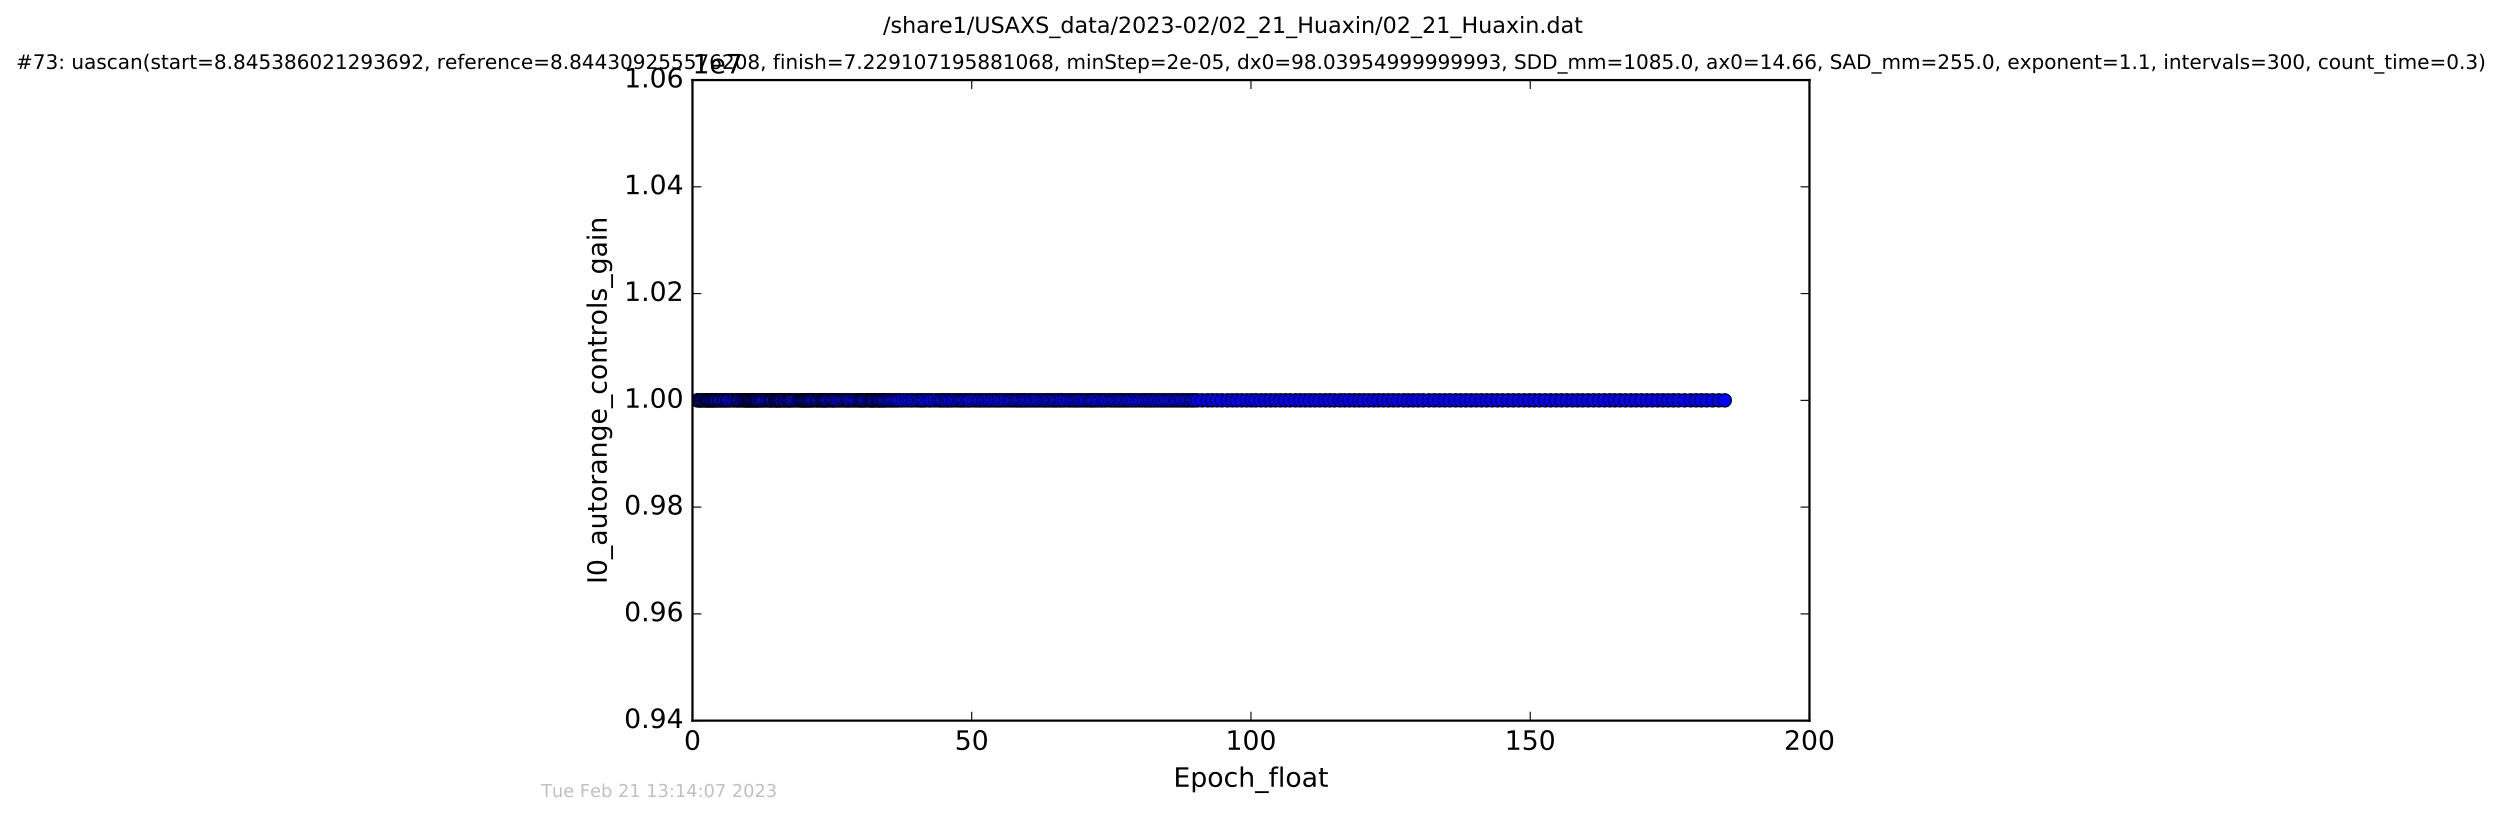 <?xml version="1.0" encoding="utf-8" standalone="no"?>
<!DOCTYPE svg PUBLIC "-//W3C//DTD SVG 1.1//EN"
  "http://www.w3.org/Graphics/SVG/1.1/DTD/svg11.dtd">
<!-- Created with matplotlib (http://matplotlib.org/) -->
<svg height="367pt" version="1.1" viewBox="0 0 1124 367" width="1124pt" xmlns="http://www.w3.org/2000/svg" xmlns:xlink="http://www.w3.org/1999/xlink">
 <defs>
  <style type="text/css">
*{stroke-linecap:butt;stroke-linejoin:round;stroke-miterlimit:100000;}
  </style>
 </defs>
 <g id="figure_1">
  <g id="patch_1">
   <path d="M 0 367.2 
L 1124.875 367.2 
L 1124.875 0 
L 0 0 
z
" style="fill:#ffffff;"/>
  </g>
  <g id="axes_1">
   <g id="patch_2">
    <path d="M 311.337 324 
L 813.537 324 
L 813.537 36 
L 311.337 36 
z
" style="fill:#ffffff;"/>
   </g>
   <g id="line2d_1">
    <path clip-path="url(#pc6ae93e7c8)" d="M 313.498 180 
L 775.455 180 
L 775.455 180 
" style="fill:none;stroke:#0000ff;stroke-linecap:square;"/>
    <defs>
     <path d="M 0 3 
C 0.796 3 1.559 2.684 2.121 2.121 
C 2.684 1.559 3 0.796 3 0 
C 3 -0.796 2.684 -1.559 2.121 -2.121 
C 1.559 -2.684 0.796 -3 0 -3 
C -0.796 -3 -1.559 -2.684 -2.121 -2.121 
C -2.684 -1.559 -3 -0.796 -3 0 
C -3 0.796 -2.684 1.559 -2.121 2.121 
C -1.559 2.684 -0.796 3 0 3 
z
" id="m78e6446ba9" style="stroke:#000000;stroke-width:0.5;"/>
    </defs>
    <g clip-path="url(#pc6ae93e7c8)">
     <use style="fill:#0000ff;stroke:#000000;stroke-width:0.5;" x="313.498" xlink:href="#m78e6446ba9" y="180.0"/>
     <use style="fill:#0000ff;stroke:#000000;stroke-width:0.5;" x="314.389" xlink:href="#m78e6446ba9" y="180.0"/>
     <use style="fill:#0000ff;stroke:#000000;stroke-width:0.5;" x="315.091" xlink:href="#m78e6446ba9" y="180.0"/>
     <use style="fill:#0000ff;stroke:#000000;stroke-width:0.5;" x="315.803" xlink:href="#m78e6446ba9" y="180.0"/>
     <use style="fill:#0000ff;stroke:#000000;stroke-width:0.5;" x="316.935" xlink:href="#m78e6446ba9" y="180.0"/>
     <use style="fill:#0000ff;stroke:#000000;stroke-width:0.5;" x="317.658" xlink:href="#m78e6446ba9" y="180.0"/>
     <use style="fill:#0000ff;stroke:#000000;stroke-width:0.5;" x="318.356" xlink:href="#m78e6446ba9" y="180.0"/>
     <use style="fill:#0000ff;stroke:#000000;stroke-width:0.5;" x="319.078" xlink:href="#m78e6446ba9" y="180.0"/>
     <use style="fill:#0000ff;stroke:#000000;stroke-width:0.5;" x="319.867" xlink:href="#m78e6446ba9" y="180.0"/>
     <use style="fill:#0000ff;stroke:#000000;stroke-width:0.5;" x="320.573" xlink:href="#m78e6446ba9" y="180.0"/>
     <use style="fill:#0000ff;stroke:#000000;stroke-width:0.5;" x="321.367" xlink:href="#m78e6446ba9" y="180.0"/>
     <use style="fill:#0000ff;stroke:#000000;stroke-width:0.5;" x="322.083" xlink:href="#m78e6446ba9" y="180.0"/>
     <use style="fill:#0000ff;stroke:#000000;stroke-width:0.5;" x="323.213" xlink:href="#m78e6446ba9" y="180.0"/>
     <use style="fill:#0000ff;stroke:#000000;stroke-width:0.5;" x="323.98" xlink:href="#m78e6446ba9" y="180.0"/>
     <use style="fill:#0000ff;stroke:#000000;stroke-width:0.5;" x="325.102" xlink:href="#m78e6446ba9" y="180.0"/>
     <use style="fill:#0000ff;stroke:#000000;stroke-width:0.5;" x="325.886" xlink:href="#m78e6446ba9" y="180.0"/>
     <use style="fill:#0000ff;stroke:#000000;stroke-width:0.5;" x="327.028" xlink:href="#m78e6446ba9" y="180.0"/>
     <use style="fill:#0000ff;stroke:#000000;stroke-width:0.5;" x="327.826" xlink:href="#m78e6446ba9" y="180.0"/>
     <use style="fill:#0000ff;stroke:#000000;stroke-width:0.5;" x="329.197" xlink:href="#m78e6446ba9" y="180.0"/>
     <use style="fill:#0000ff;stroke:#000000;stroke-width:0.5;" x="330.337" xlink:href="#m78e6446ba9" y="180.0"/>
     <use style="fill:#0000ff;stroke:#000000;stroke-width:0.5;" x="331.515" xlink:href="#m78e6446ba9" y="180.0"/>
     <use style="fill:#0000ff;stroke:#000000;stroke-width:0.5;" x="332.212" xlink:href="#m78e6446ba9" y="180.0"/>
     <use style="fill:#0000ff;stroke:#000000;stroke-width:0.5;" x="333.261" xlink:href="#m78e6446ba9" y="180.0"/>
     <use style="fill:#0000ff;stroke:#000000;stroke-width:0.5;" x="334.386" xlink:href="#m78e6446ba9" y="180.0"/>
     <use style="fill:#0000ff;stroke:#000000;stroke-width:0.5;" x="335.18" xlink:href="#m78e6446ba9" y="180.0"/>
     <use style="fill:#0000ff;stroke:#000000;stroke-width:0.5;" x="335.889" xlink:href="#m78e6446ba9" y="180.0"/>
     <use style="fill:#0000ff;stroke:#000000;stroke-width:0.5;" x="336.688" xlink:href="#m78e6446ba9" y="180.0"/>
     <use style="fill:#0000ff;stroke:#000000;stroke-width:0.5;" x="337.315" xlink:href="#m78e6446ba9" y="180.0"/>
     <use style="fill:#0000ff;stroke:#000000;stroke-width:0.5;" x="338.149" xlink:href="#m78e6446ba9" y="180.0"/>
     <use style="fill:#0000ff;stroke:#000000;stroke-width:0.5;" x="338.826" xlink:href="#m78e6446ba9" y="180.0"/>
     <use style="fill:#0000ff;stroke:#000000;stroke-width:0.5;" x="339.617" xlink:href="#m78e6446ba9" y="180.0"/>
     <use style="fill:#0000ff;stroke:#000000;stroke-width:0.5;" x="340.33" xlink:href="#m78e6446ba9" y="180.0"/>
     <use style="fill:#0000ff;stroke:#000000;stroke-width:0.5;" x="340.955" xlink:href="#m78e6446ba9" y="180.0"/>
     <use style="fill:#0000ff;stroke:#000000;stroke-width:0.5;" x="341.965" xlink:href="#m78e6446ba9" y="180.0"/>
     <use style="fill:#0000ff;stroke:#000000;stroke-width:0.5;" x="342.67" xlink:href="#m78e6446ba9" y="180.0"/>
     <use style="fill:#0000ff;stroke:#000000;stroke-width:0.5;" x="343.677" xlink:href="#m78e6446ba9" y="180.0"/>
     <use style="fill:#0000ff;stroke:#000000;stroke-width:0.5;" x="344.805" xlink:href="#m78e6446ba9" y="180.0"/>
     <use style="fill:#0000ff;stroke:#000000;stroke-width:0.5;" x="345.811" xlink:href="#m78e6446ba9" y="180.0"/>
     <use style="fill:#0000ff;stroke:#000000;stroke-width:0.5;" x="346.63" xlink:href="#m78e6446ba9" y="180.0"/>
     <use style="fill:#0000ff;stroke:#000000;stroke-width:0.5;" x="347.275" xlink:href="#m78e6446ba9" y="180.0"/>
     <use style="fill:#0000ff;stroke:#000000;stroke-width:0.5;" x="348.404" xlink:href="#m78e6446ba9" y="180.0"/>
     <use style="fill:#0000ff;stroke:#000000;stroke-width:0.5;" x="349.097" xlink:href="#m78e6446ba9" y="180.0"/>
     <use style="fill:#0000ff;stroke:#000000;stroke-width:0.5;" x="349.79" xlink:href="#m78e6446ba9" y="180.0"/>
     <use style="fill:#0000ff;stroke:#000000;stroke-width:0.5;" x="350.465" xlink:href="#m78e6446ba9" y="180.0"/>
     <use style="fill:#0000ff;stroke:#000000;stroke-width:0.5;" x="351.251" xlink:href="#m78e6446ba9" y="180.0"/>
     <use style="fill:#0000ff;stroke:#000000;stroke-width:0.5;" x="352.383" xlink:href="#m78e6446ba9" y="180.0"/>
     <use style="fill:#0000ff;stroke:#000000;stroke-width:0.5;" x="353.103" xlink:href="#m78e6446ba9" y="180.0"/>
     <use style="fill:#0000ff;stroke:#000000;stroke-width:0.5;" x="354.223" xlink:href="#m78e6446ba9" y="180.0"/>
     <use style="fill:#0000ff;stroke:#000000;stroke-width:0.5;" x="354.93" xlink:href="#m78e6446ba9" y="180.0"/>
     <use style="fill:#0000ff;stroke:#000000;stroke-width:0.5;" x="355.685" xlink:href="#m78e6446ba9" y="180.0"/>
     <use style="fill:#0000ff;stroke:#000000;stroke-width:0.5;" x="356.826" xlink:href="#m78e6446ba9" y="180.0"/>
     <use style="fill:#0000ff;stroke:#000000;stroke-width:0.5;" x="357.957" xlink:href="#m78e6446ba9" y="180.0"/>
     <use style="fill:#0000ff;stroke:#000000;stroke-width:0.5;" x="359.132" xlink:href="#m78e6446ba9" y="180.0"/>
     <use style="fill:#0000ff;stroke:#000000;stroke-width:0.5;" x="359.915" xlink:href="#m78e6446ba9" y="180.0"/>
     <use style="fill:#0000ff;stroke:#000000;stroke-width:0.5;" x="360.709" xlink:href="#m78e6446ba9" y="180.0"/>
     <use style="fill:#0000ff;stroke:#000000;stroke-width:0.5;" x="361.383" xlink:href="#m78e6446ba9" y="180.0"/>
     <use style="fill:#0000ff;stroke:#000000;stroke-width:0.5;" x="362.104" xlink:href="#m78e6446ba9" y="180.0"/>
     <use style="fill:#0000ff;stroke:#000000;stroke-width:0.5;" x="362.903" xlink:href="#m78e6446ba9" y="180.0"/>
     <use style="fill:#0000ff;stroke:#000000;stroke-width:0.5;" x="363.685" xlink:href="#m78e6446ba9" y="180.0"/>
     <use style="fill:#0000ff;stroke:#000000;stroke-width:0.5;" x="364.479" xlink:href="#m78e6446ba9" y="180.0"/>
     <use style="fill:#0000ff;stroke:#000000;stroke-width:0.5;" x="365.192" xlink:href="#m78e6446ba9" y="180.0"/>
     <use style="fill:#0000ff;stroke:#000000;stroke-width:0.5;" x="366.317" xlink:href="#m78e6446ba9" y="180.0"/>
     <use style="fill:#0000ff;stroke:#000000;stroke-width:0.5;" x="367.448" xlink:href="#m78e6446ba9" y="180.0"/>
     <use style="fill:#0000ff;stroke:#000000;stroke-width:0.5;" x="368.161" xlink:href="#m78e6446ba9" y="180.0"/>
     <use style="fill:#0000ff;stroke:#000000;stroke-width:0.5;" x="369.304" xlink:href="#m78e6446ba9" y="180.0"/>
     <use style="fill:#0000ff;stroke:#000000;stroke-width:0.5;" x="370.084" xlink:href="#m78e6446ba9" y="180.0"/>
     <use style="fill:#0000ff;stroke:#000000;stroke-width:0.5;" x="370.794" xlink:href="#m78e6446ba9" y="180.0"/>
     <use style="fill:#0000ff;stroke:#000000;stroke-width:0.5;" x="371.505" xlink:href="#m78e6446ba9" y="180.0"/>
     <use style="fill:#0000ff;stroke:#000000;stroke-width:0.5;" x="372.643" xlink:href="#m78e6446ba9" y="180.0"/>
     <use style="fill:#0000ff;stroke:#000000;stroke-width:0.5;" x="373.768" xlink:href="#m78e6446ba9" y="180.0"/>
     <use style="fill:#0000ff;stroke:#000000;stroke-width:0.5;" x="374.561" xlink:href="#m78e6446ba9" y="180.0"/>
     <use style="fill:#0000ff;stroke:#000000;stroke-width:0.5;" x="375.357" xlink:href="#m78e6446ba9" y="180.0"/>
     <use style="fill:#0000ff;stroke:#000000;stroke-width:0.5;" x="376.49" xlink:href="#m78e6446ba9" y="180.0"/>
     <use style="fill:#0000ff;stroke:#000000;stroke-width:0.5;" x="377.615" xlink:href="#m78e6446ba9" y="180.0"/>
     <use style="fill:#0000ff;stroke:#000000;stroke-width:0.5;" x="378.752" xlink:href="#m78e6446ba9" y="180.0"/>
     <use style="fill:#0000ff;stroke:#000000;stroke-width:0.5;" x="379.877" xlink:href="#m78e6446ba9" y="180.0"/>
     <use style="fill:#0000ff;stroke:#000000;stroke-width:0.5;" x="381.01" xlink:href="#m78e6446ba9" y="180.0"/>
     <use style="fill:#0000ff;stroke:#000000;stroke-width:0.5;" x="381.731" xlink:href="#m78e6446ba9" y="180.0"/>
     <use style="fill:#0000ff;stroke:#000000;stroke-width:0.5;" x="382.943" xlink:href="#m78e6446ba9" y="180.0"/>
     <use style="fill:#0000ff;stroke:#000000;stroke-width:0.5;" x="384.066" xlink:href="#m78e6446ba9" y="180.0"/>
     <use style="fill:#0000ff;stroke:#000000;stroke-width:0.5;" x="385.204" xlink:href="#m78e6446ba9" y="180.0"/>
     <use style="fill:#0000ff;stroke:#000000;stroke-width:0.5;" x="386.322" xlink:href="#m78e6446ba9" y="180.0"/>
     <use style="fill:#0000ff;stroke:#000000;stroke-width:0.5;" x="387.115" xlink:href="#m78e6446ba9" y="180.0"/>
     <use style="fill:#0000ff;stroke:#000000;stroke-width:0.5;" x="387.911" xlink:href="#m78e6446ba9" y="180.0"/>
     <use style="fill:#0000ff;stroke:#000000;stroke-width:0.5;" x="388.666" xlink:href="#m78e6446ba9" y="180.0"/>
     <use style="fill:#0000ff;stroke:#000000;stroke-width:0.5;" x="389.797" xlink:href="#m78e6446ba9" y="180.0"/>
     <use style="fill:#0000ff;stroke:#000000;stroke-width:0.5;" x="390.926" xlink:href="#m78e6446ba9" y="180.0"/>
     <use style="fill:#0000ff;stroke:#000000;stroke-width:0.5;" x="391.772" xlink:href="#m78e6446ba9" y="180.0"/>
     <use style="fill:#0000ff;stroke:#000000;stroke-width:0.5;" x="392.471" xlink:href="#m78e6446ba9" y="180.0"/>
     <use style="fill:#0000ff;stroke:#000000;stroke-width:0.5;" x="393.192" xlink:href="#m78e6446ba9" y="180.0"/>
     <use style="fill:#0000ff;stroke:#000000;stroke-width:0.5;" x="394.338" xlink:href="#m78e6446ba9" y="180.0"/>
     <use style="fill:#0000ff;stroke:#000000;stroke-width:0.5;" x="395.111" xlink:href="#m78e6446ba9" y="180.0"/>
     <use style="fill:#0000ff;stroke:#000000;stroke-width:0.5;" x="395.825" xlink:href="#m78e6446ba9" y="180.0"/>
     <use style="fill:#0000ff;stroke:#000000;stroke-width:0.5;" x="396.799" xlink:href="#m78e6446ba9" y="180.0"/>
     <use style="fill:#0000ff;stroke:#000000;stroke-width:0.5;" x="397.585" xlink:href="#m78e6446ba9" y="180.0"/>
     <use style="fill:#0000ff;stroke:#000000;stroke-width:0.5;" x="398.71" xlink:href="#m78e6446ba9" y="180.0"/>
     <use style="fill:#0000ff;stroke:#000000;stroke-width:0.5;" x="399.844" xlink:href="#m78e6446ba9" y="180.0"/>
     <use style="fill:#0000ff;stroke:#000000;stroke-width:0.5;" x="400.975" xlink:href="#m78e6446ba9" y="180.0"/>
     <use style="fill:#0000ff;stroke:#000000;stroke-width:0.5;" x="402.107" xlink:href="#m78e6446ba9" y="180.0"/>
     <use style="fill:#0000ff;stroke:#000000;stroke-width:0.5;" x="403.319" xlink:href="#m78e6446ba9" y="180.0"/>
     <use style="fill:#0000ff;stroke:#000000;stroke-width:0.5;" x="404.528" xlink:href="#m78e6446ba9" y="180.0"/>
     <use style="fill:#0000ff;stroke:#000000;stroke-width:0.5;" x="405.972" xlink:href="#m78e6446ba9" y="180.0"/>
     <use style="fill:#0000ff;stroke:#000000;stroke-width:0.5;" x="407.581" xlink:href="#m78e6446ba9" y="180.0"/>
     <use style="fill:#0000ff;stroke:#000000;stroke-width:0.5;" x="409.213" xlink:href="#m78e6446ba9" y="180.0"/>
     <use style="fill:#0000ff;stroke:#000000;stroke-width:0.5;" x="410.51" xlink:href="#m78e6446ba9" y="180.0"/>
     <use style="fill:#0000ff;stroke:#000000;stroke-width:0.5;" x="412.148" xlink:href="#m78e6446ba9" y="180.0"/>
     <use style="fill:#0000ff;stroke:#000000;stroke-width:0.5;" x="413.438" xlink:href="#m78e6446ba9" y="180.0"/>
     <use style="fill:#0000ff;stroke:#000000;stroke-width:0.5;" x="414.661" xlink:href="#m78e6446ba9" y="180.0"/>
     <use style="fill:#0000ff;stroke:#000000;stroke-width:0.5;" x="415.878" xlink:href="#m78e6446ba9" y="180.0"/>
     <use style="fill:#0000ff;stroke:#000000;stroke-width:0.5;" x="417.499" xlink:href="#m78e6446ba9" y="180.0"/>
     <use style="fill:#0000ff;stroke:#000000;stroke-width:0.5;" x="418.794" xlink:href="#m78e6446ba9" y="180.0"/>
     <use style="fill:#0000ff;stroke:#000000;stroke-width:0.5;" x="420.433" xlink:href="#m78e6446ba9" y="180.0"/>
     <use style="fill:#0000ff;stroke:#000000;stroke-width:0.5;" x="422.086" xlink:href="#m78e6446ba9" y="180.0"/>
     <use style="fill:#0000ff;stroke:#000000;stroke-width:0.5;" x="423.28" xlink:href="#m78e6446ba9" y="180.0"/>
     <use style="fill:#0000ff;stroke:#000000;stroke-width:0.5;" x="424.601" xlink:href="#m78e6446ba9" y="180.0"/>
     <use style="fill:#0000ff;stroke:#000000;stroke-width:0.5;" x="425.892" xlink:href="#m78e6446ba9" y="180.0"/>
     <use style="fill:#0000ff;stroke:#000000;stroke-width:0.5;" x="427.11" xlink:href="#m78e6446ba9" y="180.0"/>
     <use style="fill:#0000ff;stroke:#000000;stroke-width:0.5;" x="428.43" xlink:href="#m78e6446ba9" y="180.0"/>
     <use style="fill:#0000ff;stroke:#000000;stroke-width:0.5;" x="430.056" xlink:href="#m78e6446ba9" y="180.0"/>
     <use style="fill:#0000ff;stroke:#000000;stroke-width:0.5;" x="431.4" xlink:href="#m78e6446ba9" y="180.0"/>
     <use style="fill:#0000ff;stroke:#000000;stroke-width:0.5;" x="432.61" xlink:href="#m78e6446ba9" y="180.0"/>
     <use style="fill:#0000ff;stroke:#000000;stroke-width:0.5;" x="433.819" xlink:href="#m78e6446ba9" y="180.0"/>
     <use style="fill:#0000ff;stroke:#000000;stroke-width:0.5;" x="435.165" xlink:href="#m78e6446ba9" y="180.0"/>
     <use style="fill:#0000ff;stroke:#000000;stroke-width:0.5;" x="436.375" xlink:href="#m78e6446ba9" y="180.0"/>
     <use style="fill:#0000ff;stroke:#000000;stroke-width:0.5;" x="438.01" xlink:href="#m78e6446ba9" y="180.0"/>
     <use style="fill:#0000ff;stroke:#000000;stroke-width:0.5;" x="439.486" xlink:href="#m78e6446ba9" y="180.0"/>
     <use style="fill:#0000ff;stroke:#000000;stroke-width:0.5;" x="440.7" xlink:href="#m78e6446ba9" y="180.0"/>
     <use style="fill:#0000ff;stroke:#000000;stroke-width:0.5;" x="442.077" xlink:href="#m78e6446ba9" y="180.0"/>
     <use style="fill:#0000ff;stroke:#000000;stroke-width:0.5;" x="443.468" xlink:href="#m78e6446ba9" y="180.0"/>
     <use style="fill:#0000ff;stroke:#000000;stroke-width:0.5;" x="444.827" xlink:href="#m78e6446ba9" y="180.0"/>
     <use style="fill:#0000ff;stroke:#000000;stroke-width:0.5;" x="446.258" xlink:href="#m78e6446ba9" y="180.0"/>
     <use style="fill:#0000ff;stroke:#000000;stroke-width:0.5;" x="447.761" xlink:href="#m78e6446ba9" y="180.0"/>
     <use style="fill:#0000ff;stroke:#000000;stroke-width:0.5;" x="449.067" xlink:href="#m78e6446ba9" y="180.0"/>
     <use style="fill:#0000ff;stroke:#000000;stroke-width:0.5;" x="450.524" xlink:href="#m78e6446ba9" y="180.0"/>
     <use style="fill:#0000ff;stroke:#000000;stroke-width:0.5;" x="452.014" xlink:href="#m78e6446ba9" y="180.0"/>
     <use style="fill:#0000ff;stroke:#000000;stroke-width:0.5;" x="453.48" xlink:href="#m78e6446ba9" y="180.0"/>
     <use style="fill:#0000ff;stroke:#000000;stroke-width:0.5;" x="454.847" xlink:href="#m78e6446ba9" y="180.0"/>
     <use style="fill:#0000ff;stroke:#000000;stroke-width:0.5;" x="456.258" xlink:href="#m78e6446ba9" y="180.0"/>
     <use style="fill:#0000ff;stroke:#000000;stroke-width:0.5;" x="457.468" xlink:href="#m78e6446ba9" y="180.0"/>
     <use style="fill:#0000ff;stroke:#000000;stroke-width:0.5;" x="458.685" xlink:href="#m78e6446ba9" y="180.0"/>
     <use style="fill:#0000ff;stroke:#000000;stroke-width:0.5;" x="459.9" xlink:href="#m78e6446ba9" y="180.0"/>
     <use style="fill:#0000ff;stroke:#000000;stroke-width:0.5;" x="461.121" xlink:href="#m78e6446ba9" y="180.0"/>
     <use style="fill:#0000ff;stroke:#000000;stroke-width:0.5;" x="462.538" xlink:href="#m78e6446ba9" y="180.0"/>
     <use style="fill:#0000ff;stroke:#000000;stroke-width:0.5;" x="463.872" xlink:href="#m78e6446ba9" y="180.0"/>
     <use style="fill:#0000ff;stroke:#000000;stroke-width:0.5;" x="465.209" xlink:href="#m78e6446ba9" y="180.0"/>
     <use style="fill:#0000ff;stroke:#000000;stroke-width:0.5;" x="466.554" xlink:href="#m78e6446ba9" y="180.0"/>
     <use style="fill:#0000ff;stroke:#000000;stroke-width:0.5;" x="467.97" xlink:href="#m78e6446ba9" y="180.0"/>
     <use style="fill:#0000ff;stroke:#000000;stroke-width:0.5;" x="469.351" xlink:href="#m78e6446ba9" y="180.0"/>
     <use style="fill:#0000ff;stroke:#000000;stroke-width:0.5;" x="470.573" xlink:href="#m78e6446ba9" y="180.0"/>
     <use style="fill:#0000ff;stroke:#000000;stroke-width:0.5;" x="471.988" xlink:href="#m78e6446ba9" y="180.0"/>
     <use style="fill:#0000ff;stroke:#000000;stroke-width:0.5;" x="473.343" xlink:href="#m78e6446ba9" y="180.0"/>
     <use style="fill:#0000ff;stroke:#000000;stroke-width:0.5;" x="474.539" xlink:href="#m78e6446ba9" y="180.0"/>
     <use style="fill:#0000ff;stroke:#000000;stroke-width:0.5;" x="475.894" xlink:href="#m78e6446ba9" y="180.0"/>
     <use style="fill:#0000ff;stroke:#000000;stroke-width:0.5;" x="477.152" xlink:href="#m78e6446ba9" y="180.0"/>
     <use style="fill:#0000ff;stroke:#000000;stroke-width:0.5;" x="478.526" xlink:href="#m78e6446ba9" y="180.0"/>
     <use style="fill:#0000ff;stroke:#000000;stroke-width:0.5;" x="480.151" xlink:href="#m78e6446ba9" y="180.0"/>
     <use style="fill:#0000ff;stroke:#000000;stroke-width:0.5;" x="481.449" xlink:href="#m78e6446ba9" y="180.0"/>
     <use style="fill:#0000ff;stroke:#000000;stroke-width:0.5;" x="482.831" xlink:href="#m78e6446ba9" y="180.0"/>
     <use style="fill:#0000ff;stroke:#000000;stroke-width:0.5;" x="484.139" xlink:href="#m78e6446ba9" y="180.0"/>
     <use style="fill:#0000ff;stroke:#000000;stroke-width:0.5;" x="485.338" xlink:href="#m78e6446ba9" y="180.0"/>
     <use style="fill:#0000ff;stroke:#000000;stroke-width:0.5;" x="486.726" xlink:href="#m78e6446ba9" y="180.0"/>
     <use style="fill:#0000ff;stroke:#000000;stroke-width:0.5;" x="488.151" xlink:href="#m78e6446ba9" y="180.0"/>
     <use style="fill:#0000ff;stroke:#000000;stroke-width:0.5;" x="489.568" xlink:href="#m78e6446ba9" y="180.0"/>
     <use style="fill:#0000ff;stroke:#000000;stroke-width:0.5;" x="490.741" xlink:href="#m78e6446ba9" y="180.0"/>
     <use style="fill:#0000ff;stroke:#000000;stroke-width:0.5;" x="491.953" xlink:href="#m78e6446ba9" y="180.0"/>
     <use style="fill:#0000ff;stroke:#000000;stroke-width:0.5;" x="493.331" xlink:href="#m78e6446ba9" y="180.0"/>
     <use style="fill:#0000ff;stroke:#000000;stroke-width:0.5;" x="494.728" xlink:href="#m78e6446ba9" y="180.0"/>
     <use style="fill:#0000ff;stroke:#000000;stroke-width:0.5;" x="496.098" xlink:href="#m78e6446ba9" y="180.0"/>
     <use style="fill:#0000ff;stroke:#000000;stroke-width:0.5;" x="497.437" xlink:href="#m78e6446ba9" y="180.0"/>
     <use style="fill:#0000ff;stroke:#000000;stroke-width:0.5;" x="499.065" xlink:href="#m78e6446ba9" y="180.0"/>
     <use style="fill:#0000ff;stroke:#000000;stroke-width:0.5;" x="500.363" xlink:href="#m78e6446ba9" y="180.0"/>
     <use style="fill:#0000ff;stroke:#000000;stroke-width:0.5;" x="501.71" xlink:href="#m78e6446ba9" y="180.0"/>
     <use style="fill:#0000ff;stroke:#000000;stroke-width:0.5;" x="503.048" xlink:href="#m78e6446ba9" y="180.0"/>
     <use style="fill:#0000ff;stroke:#000000;stroke-width:0.5;" x="504.255" xlink:href="#m78e6446ba9" y="180.0"/>
     <use style="fill:#0000ff;stroke:#000000;stroke-width:0.5;" x="505.637" xlink:href="#m78e6446ba9" y="180.0"/>
     <use style="fill:#0000ff;stroke:#000000;stroke-width:0.5;" x="506.974" xlink:href="#m78e6446ba9" y="180.0"/>
     <use style="fill:#0000ff;stroke:#000000;stroke-width:0.5;" x="508.328" xlink:href="#m78e6446ba9" y="180.0"/>
     <use style="fill:#0000ff;stroke:#000000;stroke-width:0.5;" x="509.799" xlink:href="#m78e6446ba9" y="180.0"/>
     <use style="fill:#0000ff;stroke:#000000;stroke-width:0.5;" x="511.256" xlink:href="#m78e6446ba9" y="180.0"/>
     <use style="fill:#0000ff;stroke:#000000;stroke-width:0.5;" x="512.763" xlink:href="#m78e6446ba9" y="180.0"/>
     <use style="fill:#0000ff;stroke:#000000;stroke-width:0.5;" x="514.348" xlink:href="#m78e6446ba9" y="180.0"/>
     <use style="fill:#0000ff;stroke:#000000;stroke-width:0.5;" x="515.722" xlink:href="#m78e6446ba9" y="180.0"/>
     <use style="fill:#0000ff;stroke:#000000;stroke-width:0.5;" x="517.061" xlink:href="#m78e6446ba9" y="180.0"/>
     <use style="fill:#0000ff;stroke:#000000;stroke-width:0.5;" x="518.405" xlink:href="#m78e6446ba9" y="180.0"/>
     <use style="fill:#0000ff;stroke:#000000;stroke-width:0.5;" x="519.838" xlink:href="#m78e6446ba9" y="180.0"/>
     <use style="fill:#0000ff;stroke:#000000;stroke-width:0.5;" x="521.3" xlink:href="#m78e6446ba9" y="180.0"/>
     <use style="fill:#0000ff;stroke:#000000;stroke-width:0.5;" x="522.753" xlink:href="#m78e6446ba9" y="180.0"/>
     <use style="fill:#0000ff;stroke:#000000;stroke-width:0.5;" x="524.175" xlink:href="#m78e6446ba9" y="180.0"/>
     <use style="fill:#0000ff;stroke:#000000;stroke-width:0.5;" x="525.599" xlink:href="#m78e6446ba9" y="180.0"/>
     <use style="fill:#0000ff;stroke:#000000;stroke-width:0.5;" x="527.022" xlink:href="#m78e6446ba9" y="180.0"/>
     <use style="fill:#0000ff;stroke:#000000;stroke-width:0.5;" x="528.487" xlink:href="#m78e6446ba9" y="180.0"/>
     <use style="fill:#0000ff;stroke:#000000;stroke-width:0.5;" x="529.884" xlink:href="#m78e6446ba9" y="180.0"/>
     <use style="fill:#0000ff;stroke:#000000;stroke-width:0.5;" x="531.354" xlink:href="#m78e6446ba9" y="180.0"/>
     <use style="fill:#0000ff;stroke:#000000;stroke-width:0.5;" x="532.798" xlink:href="#m78e6446ba9" y="180.0"/>
     <use style="fill:#0000ff;stroke:#000000;stroke-width:0.5;" x="534.138" xlink:href="#m78e6446ba9" y="180.0"/>
     <use style="fill:#0000ff;stroke:#000000;stroke-width:0.5;" x="535.561" xlink:href="#m78e6446ba9" y="180.0"/>
     <use style="fill:#0000ff;stroke:#000000;stroke-width:0.5;" x="536.898" xlink:href="#m78e6446ba9" y="180.0"/>
     <use style="fill:#0000ff;stroke:#000000;stroke-width:0.5;" x="538.371" xlink:href="#m78e6446ba9" y="180.0"/>
     <use style="fill:#0000ff;stroke:#000000;stroke-width:0.5;" x="540.539" xlink:href="#m78e6446ba9" y="180.0"/>
     <use style="fill:#0000ff;stroke:#000000;stroke-width:0.5;" x="542.924" xlink:href="#m78e6446ba9" y="180.0"/>
     <use style="fill:#0000ff;stroke:#000000;stroke-width:0.5;" x="544.95" xlink:href="#m78e6446ba9" y="180.0"/>
     <use style="fill:#0000ff;stroke:#000000;stroke-width:0.5;" x="547.162" xlink:href="#m78e6446ba9" y="180.0"/>
     <use style="fill:#0000ff;stroke:#000000;stroke-width:0.5;" x="549.381" xlink:href="#m78e6446ba9" y="180.0"/>
     <use style="fill:#0000ff;stroke:#000000;stroke-width:0.5;" x="551.81" xlink:href="#m78e6446ba9" y="180.0"/>
     <use style="fill:#0000ff;stroke:#000000;stroke-width:0.5;" x="554.028" xlink:href="#m78e6446ba9" y="180.0"/>
     <use style="fill:#0000ff;stroke:#000000;stroke-width:0.5;" x="556.069" xlink:href="#m78e6446ba9" y="180.0"/>
     <use style="fill:#0000ff;stroke:#000000;stroke-width:0.5;" x="558.287" xlink:href="#m78e6446ba9" y="180.0"/>
     <use style="fill:#0000ff;stroke:#000000;stroke-width:0.5;" x="560.512" xlink:href="#m78e6446ba9" y="180.0"/>
     <use style="fill:#0000ff;stroke:#000000;stroke-width:0.5;" x="562.65" xlink:href="#m78e6446ba9" y="180.0"/>
     <use style="fill:#0000ff;stroke:#000000;stroke-width:0.5;" x="564.613" xlink:href="#m78e6446ba9" y="180.0"/>
     <use style="fill:#0000ff;stroke:#000000;stroke-width:0.5;" x="566.914" xlink:href="#m78e6446ba9" y="180.0"/>
     <use style="fill:#0000ff;stroke:#000000;stroke-width:0.5;" x="569.095" xlink:href="#m78e6446ba9" y="180.0"/>
     <use style="fill:#0000ff;stroke:#000000;stroke-width:0.5;" x="571.274" xlink:href="#m78e6446ba9" y="180.0"/>
     <use style="fill:#0000ff;stroke:#000000;stroke-width:0.5;" x="573.442" xlink:href="#m78e6446ba9" y="180.0"/>
     <use style="fill:#0000ff;stroke:#000000;stroke-width:0.5;" x="575.651" xlink:href="#m78e6446ba9" y="180.0"/>
     <use style="fill:#0000ff;stroke:#000000;stroke-width:0.5;" x="577.846" xlink:href="#m78e6446ba9" y="180.0"/>
     <use style="fill:#0000ff;stroke:#000000;stroke-width:0.5;" x="580.011" xlink:href="#m78e6446ba9" y="180.0"/>
     <use style="fill:#0000ff;stroke:#000000;stroke-width:0.5;" x="582.443" xlink:href="#m78e6446ba9" y="180.0"/>
     <use style="fill:#0000ff;stroke:#000000;stroke-width:0.5;" x="584.615" xlink:href="#m78e6446ba9" y="180.0"/>
     <use style="fill:#0000ff;stroke:#000000;stroke-width:0.5;" x="586.797" xlink:href="#m78e6446ba9" y="180.0"/>
     <use style="fill:#0000ff;stroke:#000000;stroke-width:0.5;" x="588.973" xlink:href="#m78e6446ba9" y="180.0"/>
     <use style="fill:#0000ff;stroke:#000000;stroke-width:0.5;" x="591.184" xlink:href="#m78e6446ba9" y="180.0"/>
     <use style="fill:#0000ff;stroke:#000000;stroke-width:0.5;" x="593.36" xlink:href="#m78e6446ba9" y="180.0"/>
     <use style="fill:#0000ff;stroke:#000000;stroke-width:0.5;" x="595.706" xlink:href="#m78e6446ba9" y="180.0"/>
     <use style="fill:#0000ff;stroke:#000000;stroke-width:0.5;" x="597.812" xlink:href="#m78e6446ba9" y="180.0"/>
     <use style="fill:#0000ff;stroke:#000000;stroke-width:0.5;" x="599.983" xlink:href="#m78e6446ba9" y="180.0"/>
     <use style="fill:#0000ff;stroke:#000000;stroke-width:0.5;" x="602.408" xlink:href="#m78e6446ba9" y="180.0"/>
     <use style="fill:#0000ff;stroke:#000000;stroke-width:0.5;" x="604.538" xlink:href="#m78e6446ba9" y="180.0"/>
     <use style="fill:#0000ff;stroke:#000000;stroke-width:0.5;" x="606.718" xlink:href="#m78e6446ba9" y="180.0"/>
     <use style="fill:#0000ff;stroke:#000000;stroke-width:0.5;" x="608.944" xlink:href="#m78e6446ba9" y="180.0"/>
     <use style="fill:#0000ff;stroke:#000000;stroke-width:0.5;" x="611.058" xlink:href="#m78e6446ba9" y="180.0"/>
     <use style="fill:#0000ff;stroke:#000000;stroke-width:0.5;" x="613.149" xlink:href="#m78e6446ba9" y="180.0"/>
     <use style="fill:#0000ff;stroke:#000000;stroke-width:0.5;" x="615.386" xlink:href="#m78e6446ba9" y="180.0"/>
     <use style="fill:#0000ff;stroke:#000000;stroke-width:0.5;" x="617.643" xlink:href="#m78e6446ba9" y="180.0"/>
     <use style="fill:#0000ff;stroke:#000000;stroke-width:0.5;" x="619.776" xlink:href="#m78e6446ba9" y="180.0"/>
     <use style="fill:#0000ff;stroke:#000000;stroke-width:0.5;" x="621.99" xlink:href="#m78e6446ba9" y="180.0"/>
     <use style="fill:#0000ff;stroke:#000000;stroke-width:0.5;" x="624.213" xlink:href="#m78e6446ba9" y="180.0"/>
     <use style="fill:#0000ff;stroke:#000000;stroke-width:0.5;" x="626.416" xlink:href="#m78e6446ba9" y="180.0"/>
     <use style="fill:#0000ff;stroke:#000000;stroke-width:0.5;" x="628.601" xlink:href="#m78e6446ba9" y="180.0"/>
     <use style="fill:#0000ff;stroke:#000000;stroke-width:0.5;" x="631.02" xlink:href="#m78e6446ba9" y="180.0"/>
     <use style="fill:#0000ff;stroke:#000000;stroke-width:0.5;" x="633.124" xlink:href="#m78e6446ba9" y="180.0"/>
     <use style="fill:#0000ff;stroke:#000000;stroke-width:0.5;" x="635.347" xlink:href="#m78e6446ba9" y="180.0"/>
     <use style="fill:#0000ff;stroke:#000000;stroke-width:0.5;" x="637.594" xlink:href="#m78e6446ba9" y="180.0"/>
     <use style="fill:#0000ff;stroke:#000000;stroke-width:0.5;" x="639.828" xlink:href="#m78e6446ba9" y="180.0"/>
     <use style="fill:#0000ff;stroke:#000000;stroke-width:0.5;" x="642.497" xlink:href="#m78e6446ba9" y="180.0"/>
     <use style="fill:#0000ff;stroke:#000000;stroke-width:0.5;" x="644.849" xlink:href="#m78e6446ba9" y="180.0"/>
     <use style="fill:#0000ff;stroke:#000000;stroke-width:0.5;" x="647.185" xlink:href="#m78e6446ba9" y="180.0"/>
     <use style="fill:#0000ff;stroke:#000000;stroke-width:0.5;" x="649.528" xlink:href="#m78e6446ba9" y="180.0"/>
     <use style="fill:#0000ff;stroke:#000000;stroke-width:0.5;" x="651.881" xlink:href="#m78e6446ba9" y="180.0"/>
     <use style="fill:#0000ff;stroke:#000000;stroke-width:0.5;" x="654.435" xlink:href="#m78e6446ba9" y="180.0"/>
     <use style="fill:#0000ff;stroke:#000000;stroke-width:0.5;" x="656.694" xlink:href="#m78e6446ba9" y="180.0"/>
     <use style="fill:#0000ff;stroke:#000000;stroke-width:0.5;" x="659.06" xlink:href="#m78e6446ba9" y="180.0"/>
     <use style="fill:#0000ff;stroke:#000000;stroke-width:0.5;" x="661.411" xlink:href="#m78e6446ba9" y="180.0"/>
     <use style="fill:#0000ff;stroke:#000000;stroke-width:0.5;" x="663.749" xlink:href="#m78e6446ba9" y="180.0"/>
     <use style="fill:#0000ff;stroke:#000000;stroke-width:0.5;" x="666.091" xlink:href="#m78e6446ba9" y="180.0"/>
     <use style="fill:#0000ff;stroke:#000000;stroke-width:0.5;" x="668.481" xlink:href="#m78e6446ba9" y="180.0"/>
     <use style="fill:#0000ff;stroke:#000000;stroke-width:0.5;" x="670.827" xlink:href="#m78e6446ba9" y="180.0"/>
     <use style="fill:#0000ff;stroke:#000000;stroke-width:0.5;" x="673.193" xlink:href="#m78e6446ba9" y="180.0"/>
     <use style="fill:#0000ff;stroke:#000000;stroke-width:0.5;" x="675.524" xlink:href="#m78e6446ba9" y="180.0"/>
     <use style="fill:#0000ff;stroke:#000000;stroke-width:0.5;" x="678.034" xlink:href="#m78e6446ba9" y="180.0"/>
     <use style="fill:#0000ff;stroke:#000000;stroke-width:0.5;" x="680.374" xlink:href="#m78e6446ba9" y="180.0"/>
     <use style="fill:#0000ff;stroke:#000000;stroke-width:0.5;" x="682.846" xlink:href="#m78e6446ba9" y="180.0"/>
     <use style="fill:#0000ff;stroke:#000000;stroke-width:0.5;" x="685.311" xlink:href="#m78e6446ba9" y="180.0"/>
     <use style="fill:#0000ff;stroke:#000000;stroke-width:0.5;" x="687.653" xlink:href="#m78e6446ba9" y="180.0"/>
     <use style="fill:#0000ff;stroke:#000000;stroke-width:0.5;" x="689.874" xlink:href="#m78e6446ba9" y="180.0"/>
     <use style="fill:#0000ff;stroke:#000000;stroke-width:0.5;" x="692.208" xlink:href="#m78e6446ba9" y="180.0"/>
     <use style="fill:#0000ff;stroke:#000000;stroke-width:0.5;" x="694.719" xlink:href="#m78e6446ba9" y="180.0"/>
     <use style="fill:#0000ff;stroke:#000000;stroke-width:0.5;" x="697.198" xlink:href="#m78e6446ba9" y="180.0"/>
     <use style="fill:#0000ff;stroke:#000000;stroke-width:0.5;" x="699.667" xlink:href="#m78e6446ba9" y="180.0"/>
     <use style="fill:#0000ff;stroke:#000000;stroke-width:0.5;" x="702.017" xlink:href="#m78e6446ba9" y="180.0"/>
     <use style="fill:#0000ff;stroke:#000000;stroke-width:0.5;" x="704.462" xlink:href="#m78e6446ba9" y="180.0"/>
     <use style="fill:#0000ff;stroke:#000000;stroke-width:0.5;" x="706.956" xlink:href="#m78e6446ba9" y="180.0"/>
     <use style="fill:#0000ff;stroke:#000000;stroke-width:0.5;" x="709.283" xlink:href="#m78e6446ba9" y="180.0"/>
     <use style="fill:#0000ff;stroke:#000000;stroke-width:0.5;" x="711.634" xlink:href="#m78e6446ba9" y="180.0"/>
     <use style="fill:#0000ff;stroke:#000000;stroke-width:0.5;" x="714.061" xlink:href="#m78e6446ba9" y="180.0"/>
     <use style="fill:#0000ff;stroke:#000000;stroke-width:0.5;" x="716.487" xlink:href="#m78e6446ba9" y="180.0"/>
     <use style="fill:#0000ff;stroke:#000000;stroke-width:0.5;" x="718.909" xlink:href="#m78e6446ba9" y="180.0"/>
     <use style="fill:#0000ff;stroke:#000000;stroke-width:0.5;" x="721.337" xlink:href="#m78e6446ba9" y="180.0"/>
     <use style="fill:#0000ff;stroke:#000000;stroke-width:0.5;" x="723.764" xlink:href="#m78e6446ba9" y="180.0"/>
     <use style="fill:#0000ff;stroke:#000000;stroke-width:0.5;" x="726.062" xlink:href="#m78e6446ba9" y="180.0"/>
     <use style="fill:#0000ff;stroke:#000000;stroke-width:0.5;" x="728.418" xlink:href="#m78e6446ba9" y="180.0"/>
     <use style="fill:#0000ff;stroke:#000000;stroke-width:0.5;" x="730.855" xlink:href="#m78e6446ba9" y="180.0"/>
     <use style="fill:#0000ff;stroke:#000000;stroke-width:0.5;" x="733.289" xlink:href="#m78e6446ba9" y="180.0"/>
     <use style="fill:#0000ff;stroke:#000000;stroke-width:0.5;" x="735.617" xlink:href="#m78e6446ba9" y="180.0"/>
     <use style="fill:#0000ff;stroke:#000000;stroke-width:0.5;" x="738.044" xlink:href="#m78e6446ba9" y="180.0"/>
     <use style="fill:#0000ff;stroke:#000000;stroke-width:0.5;" x="740.46" xlink:href="#m78e6446ba9" y="180.0"/>
     <use style="fill:#0000ff;stroke:#000000;stroke-width:0.5;" x="742.856" xlink:href="#m78e6446ba9" y="180.0"/>
     <use style="fill:#0000ff;stroke:#000000;stroke-width:0.5;" x="745.288" xlink:href="#m78e6446ba9" y="180.0"/>
     <use style="fill:#0000ff;stroke:#000000;stroke-width:0.5;" x="747.648" xlink:href="#m78e6446ba9" y="180.0"/>
     <use style="fill:#0000ff;stroke:#000000;stroke-width:0.5;" x="750.059" xlink:href="#m78e6446ba9" y="180.0"/>
     <use style="fill:#0000ff;stroke:#000000;stroke-width:0.5;" x="752.362" xlink:href="#m78e6446ba9" y="180.0"/>
     <use style="fill:#0000ff;stroke:#000000;stroke-width:0.5;" x="754.692" xlink:href="#m78e6446ba9" y="180.0"/>
     <use style="fill:#0000ff;stroke:#000000;stroke-width:0.5;" x="757.419" xlink:href="#m78e6446ba9" y="180.0"/>
     <use style="fill:#0000ff;stroke:#000000;stroke-width:0.5;" x="760.14" xlink:href="#m78e6446ba9" y="180.0"/>
     <use style="fill:#0000ff;stroke:#000000;stroke-width:0.5;" x="762.568" xlink:href="#m78e6446ba9" y="180.0"/>
     <use style="fill:#0000ff;stroke:#000000;stroke-width:0.5;" x="764.926" xlink:href="#m78e6446ba9" y="180.0"/>
     <use style="fill:#0000ff;stroke:#000000;stroke-width:0.5;" x="767.36" xlink:href="#m78e6446ba9" y="180.0"/>
     <use style="fill:#0000ff;stroke:#000000;stroke-width:0.5;" x="770.017" xlink:href="#m78e6446ba9" y="180.0"/>
     <use style="fill:#0000ff;stroke:#000000;stroke-width:0.5;" x="772.78" xlink:href="#m78e6446ba9" y="180.0"/>
     <use style="fill:#0000ff;stroke:#000000;stroke-width:0.5;" x="775.455" xlink:href="#m78e6446ba9" y="180.0"/>
    </g>
   </g>
   <g id="patch_3">
    <path d="M 311.337 36 
L 813.537 36 
" style="fill:none;stroke:#000000;stroke-linecap:square;stroke-linejoin:miter;"/>
   </g>
   <g id="patch_4">
    <path d="M 813.537 324 
L 813.537 36 
" style="fill:none;stroke:#000000;stroke-linecap:square;stroke-linejoin:miter;"/>
   </g>
   <g id="patch_5">
    <path d="M 311.337 324 
L 813.537 324 
" style="fill:none;stroke:#000000;stroke-linecap:square;stroke-linejoin:miter;"/>
   </g>
   <g id="patch_6">
    <path d="M 311.337 324 
L 311.337 36 
" style="fill:none;stroke:#000000;stroke-linecap:square;stroke-linejoin:miter;"/>
   </g>
   <g id="matplotlib.axis_1">
    <g id="xtick_1">
     <g id="line2d_2">
      <defs>
       <path d="M 0 0 
L 0 -4 
" id="mc968181164" style="stroke:#000000;stroke-width:0.5;"/>
      </defs>
      <g>
       <use style="stroke:#000000;stroke-width:0.5;" x="311.337" xlink:href="#mc968181164" y="324"/>
      </g>
     </g>
     <g id="line2d_3">
      <defs>
       <path d="M 0 0 
L 0 4 
" id="ma645bb0608" style="stroke:#000000;stroke-width:0.5;"/>
      </defs>
      <g>
       <use style="stroke:#000000;stroke-width:0.5;" x="311.337" xlink:href="#ma645bb0608" y="36"/>
      </g>
     </g>
     <g id="text_1">
      <!-- 0 -->
      <defs>
       <path d="M 31.781 66.406 
Q 24.172 66.406 20.328 58.906 
Q 16.5 51.422 16.5 36.375 
Q 16.5 21.391 20.328 13.891 
Q 24.172 6.391 31.781 6.391 
Q 39.453 6.391 43.281 13.891 
Q 47.125 21.391 47.125 36.375 
Q 47.125 51.422 43.281 58.906 
Q 39.453 66.406 31.781 66.406 
M 31.781 74.219 
Q 44.047 74.219 50.516 64.516 
Q 56.984 54.828 56.984 36.375 
Q 56.984 17.969 50.516 8.266 
Q 44.047 -1.422 31.781 -1.422 
Q 19.531 -1.422 13.062 8.266 
Q 6.594 17.969 6.594 36.375 
Q 6.594 54.828 13.062 64.516 
Q 19.531 74.219 31.781 74.219 
" id="BitstreamVeraSans-Roman-30"/>
      </defs>
      <g transform="translate(307.52 337.118)scale(0.12 -0.12)">
       <use xlink:href="#BitstreamVeraSans-Roman-30"/>
      </g>
     </g>
    </g>
    <g id="xtick_2">
     <g id="line2d_4">
      <g>
       <use style="stroke:#000000;stroke-width:0.5;" x="436.887" xlink:href="#mc968181164" y="324"/>
      </g>
     </g>
     <g id="line2d_5">
      <g>
       <use style="stroke:#000000;stroke-width:0.5;" x="436.887" xlink:href="#ma645bb0608" y="36"/>
      </g>
     </g>
     <g id="text_2">
      <!-- 50 -->
      <defs>
       <path d="M 10.797 72.906 
L 49.516 72.906 
L 49.516 64.594 
L 19.828 64.594 
L 19.828 46.734 
Q 21.969 47.469 24.109 47.828 
Q 26.266 48.188 28.422 48.188 
Q 40.625 48.188 47.75 41.5 
Q 54.891 34.812 54.891 23.391 
Q 54.891 11.625 47.562 5.094 
Q 40.234 -1.422 26.906 -1.422 
Q 22.312 -1.422 17.547 -0.641 
Q 12.797 0.141 7.719 1.703 
L 7.719 11.625 
Q 12.109 9.234 16.797 8.062 
Q 21.484 6.891 26.703 6.891 
Q 35.156 6.891 40.078 11.328 
Q 45.016 15.766 45.016 23.391 
Q 45.016 31 40.078 35.438 
Q 35.156 39.891 26.703 39.891 
Q 22.75 39.891 18.812 39.016 
Q 14.891 38.141 10.797 36.281 
z
" id="BitstreamVeraSans-Roman-35"/>
      </defs>
      <g transform="translate(429.252 337.118)scale(0.12 -0.12)">
       <use xlink:href="#BitstreamVeraSans-Roman-35"/>
       <use x="63.623" xlink:href="#BitstreamVeraSans-Roman-30"/>
      </g>
     </g>
    </g>
    <g id="xtick_3">
     <g id="line2d_6">
      <g>
       <use style="stroke:#000000;stroke-width:0.5;" x="562.437" xlink:href="#mc968181164" y="324"/>
      </g>
     </g>
     <g id="line2d_7">
      <g>
       <use style="stroke:#000000;stroke-width:0.5;" x="562.437" xlink:href="#ma645bb0608" y="36"/>
      </g>
     </g>
     <g id="text_3">
      <!-- 100 -->
      <defs>
       <path d="M 12.406 8.297 
L 28.516 8.297 
L 28.516 63.922 
L 10.984 60.406 
L 10.984 69.391 
L 28.422 72.906 
L 38.281 72.906 
L 38.281 8.297 
L 54.391 8.297 
L 54.391 0 
L 12.406 0 
z
" id="BitstreamVeraSans-Roman-31"/>
      </defs>
      <g transform="translate(550.985 337.118)scale(0.12 -0.12)">
       <use xlink:href="#BitstreamVeraSans-Roman-31"/>
       <use x="63.623" xlink:href="#BitstreamVeraSans-Roman-30"/>
       <use x="127.246" xlink:href="#BitstreamVeraSans-Roman-30"/>
      </g>
     </g>
    </g>
    <g id="xtick_4">
     <g id="line2d_8">
      <g>
       <use style="stroke:#000000;stroke-width:0.5;" x="687.987" xlink:href="#mc968181164" y="324"/>
      </g>
     </g>
     <g id="line2d_9">
      <g>
       <use style="stroke:#000000;stroke-width:0.5;" x="687.987" xlink:href="#ma645bb0608" y="36"/>
      </g>
     </g>
     <g id="text_4">
      <!-- 150 -->
      <g transform="translate(676.535 337.118)scale(0.12 -0.12)">
       <use xlink:href="#BitstreamVeraSans-Roman-31"/>
       <use x="63.623" xlink:href="#BitstreamVeraSans-Roman-35"/>
       <use x="127.246" xlink:href="#BitstreamVeraSans-Roman-30"/>
      </g>
     </g>
    </g>
    <g id="xtick_5">
     <g id="line2d_10">
      <g>
       <use style="stroke:#000000;stroke-width:0.5;" x="813.537" xlink:href="#mc968181164" y="324"/>
      </g>
     </g>
     <g id="line2d_11">
      <g>
       <use style="stroke:#000000;stroke-width:0.5;" x="813.537" xlink:href="#ma645bb0608" y="36"/>
      </g>
     </g>
     <g id="text_5">
      <!-- 200 -->
      <defs>
       <path d="M 19.188 8.297 
L 53.609 8.297 
L 53.609 0 
L 7.328 0 
L 7.328 8.297 
Q 12.938 14.109 22.625 23.891 
Q 32.328 33.688 34.812 36.531 
Q 39.547 41.844 41.422 45.531 
Q 43.312 49.219 43.312 52.781 
Q 43.312 58.594 39.234 62.25 
Q 35.156 65.922 28.609 65.922 
Q 23.969 65.922 18.812 64.312 
Q 13.672 62.703 7.812 59.422 
L 7.812 69.391 
Q 13.766 71.781 18.938 73 
Q 24.125 74.219 28.422 74.219 
Q 39.75 74.219 46.484 68.547 
Q 53.219 62.891 53.219 53.422 
Q 53.219 48.922 51.531 44.891 
Q 49.859 40.875 45.406 35.406 
Q 44.188 33.984 37.641 27.219 
Q 31.109 20.453 19.188 8.297 
" id="BitstreamVeraSans-Roman-32"/>
      </defs>
      <g transform="translate(802.085 337.118)scale(0.12 -0.12)">
       <use xlink:href="#BitstreamVeraSans-Roman-32"/>
       <use x="63.623" xlink:href="#BitstreamVeraSans-Roman-30"/>
       <use x="127.246" xlink:href="#BitstreamVeraSans-Roman-30"/>
      </g>
     </g>
    </g>
    <g id="text_6">
     <!-- Epoch_float -->
     <defs>
      <path d="M 50.984 -16.609 
L 50.984 -23.578 
L -0.984 -23.578 
L -0.984 -16.609 
z
" id="BitstreamVeraSans-Roman-5f"/>
      <path d="M 30.609 48.391 
Q 23.391 48.391 19.188 42.75 
Q 14.984 37.109 14.984 27.297 
Q 14.984 17.484 19.156 11.844 
Q 23.344 6.203 30.609 6.203 
Q 37.797 6.203 41.984 11.859 
Q 46.188 17.531 46.188 27.297 
Q 46.188 37.016 41.984 42.703 
Q 37.797 48.391 30.609 48.391 
M 30.609 56 
Q 42.328 56 49.016 48.375 
Q 55.719 40.766 55.719 27.297 
Q 55.719 13.875 49.016 6.219 
Q 42.328 -1.422 30.609 -1.422 
Q 18.844 -1.422 12.172 6.219 
Q 5.516 13.875 5.516 27.297 
Q 5.516 40.766 12.172 48.375 
Q 18.844 56 30.609 56 
" id="BitstreamVeraSans-Roman-6f"/>
      <path d="M 9.422 75.984 
L 18.406 75.984 
L 18.406 0 
L 9.422 0 
z
" id="BitstreamVeraSans-Roman-6c"/>
      <path d="M 9.812 72.906 
L 55.906 72.906 
L 55.906 64.594 
L 19.672 64.594 
L 19.672 43.016 
L 54.391 43.016 
L 54.391 34.719 
L 19.672 34.719 
L 19.672 8.297 
L 56.781 8.297 
L 56.781 0 
L 9.812 0 
z
" id="BitstreamVeraSans-Roman-45"/>
      <path d="M 18.109 8.203 
L 18.109 -20.797 
L 9.078 -20.797 
L 9.078 54.688 
L 18.109 54.688 
L 18.109 46.391 
Q 20.953 51.266 25.266 53.625 
Q 29.594 56 35.594 56 
Q 45.562 56 51.781 48.094 
Q 58.016 40.188 58.016 27.297 
Q 58.016 14.406 51.781 6.484 
Q 45.562 -1.422 35.594 -1.422 
Q 29.594 -1.422 25.266 0.953 
Q 20.953 3.328 18.109 8.203 
M 48.688 27.297 
Q 48.688 37.203 44.609 42.844 
Q 40.531 48.484 33.406 48.484 
Q 26.266 48.484 22.188 42.844 
Q 18.109 37.203 18.109 27.297 
Q 18.109 17.391 22.188 11.75 
Q 26.266 6.109 33.406 6.109 
Q 40.531 6.109 44.609 11.75 
Q 48.688 17.391 48.688 27.297 
" id="BitstreamVeraSans-Roman-70"/>
      <path d="M 18.312 70.219 
L 18.312 54.688 
L 36.812 54.688 
L 36.812 47.703 
L 18.312 47.703 
L 18.312 18.016 
Q 18.312 11.328 20.141 9.422 
Q 21.969 7.516 27.594 7.516 
L 36.812 7.516 
L 36.812 0 
L 27.594 0 
Q 17.188 0 13.234 3.875 
Q 9.281 7.766 9.281 18.016 
L 9.281 47.703 
L 2.688 47.703 
L 2.688 54.688 
L 9.281 54.688 
L 9.281 70.219 
z
" id="BitstreamVeraSans-Roman-74"/>
      <path d="M 37.109 75.984 
L 37.109 68.5 
L 28.516 68.5 
Q 23.688 68.5 21.797 66.547 
Q 19.922 64.594 19.922 59.516 
L 19.922 54.688 
L 34.719 54.688 
L 34.719 47.703 
L 19.922 47.703 
L 19.922 0 
L 10.891 0 
L 10.891 47.703 
L 2.297 47.703 
L 2.297 54.688 
L 10.891 54.688 
L 10.891 58.5 
Q 10.891 67.625 15.141 71.797 
Q 19.391 75.984 28.609 75.984 
z
" id="BitstreamVeraSans-Roman-66"/>
      <path d="M 34.281 27.484 
Q 23.391 27.484 19.188 25 
Q 14.984 22.516 14.984 16.5 
Q 14.984 11.719 18.141 8.906 
Q 21.297 6.109 26.703 6.109 
Q 34.188 6.109 38.703 11.406 
Q 43.219 16.703 43.219 25.484 
L 43.219 27.484 
z
M 52.203 31.203 
L 52.203 0 
L 43.219 0 
L 43.219 8.297 
Q 40.141 3.328 35.547 0.953 
Q 30.953 -1.422 24.312 -1.422 
Q 15.922 -1.422 10.953 3.297 
Q 6 8.016 6 15.922 
Q 6 25.141 12.172 29.828 
Q 18.359 34.516 30.609 34.516 
L 43.219 34.516 
L 43.219 35.406 
Q 43.219 41.609 39.141 45 
Q 35.062 48.391 27.688 48.391 
Q 23 48.391 18.547 47.266 
Q 14.109 46.141 10.016 43.891 
L 10.016 52.203 
Q 14.938 54.109 19.578 55.047 
Q 24.219 56 28.609 56 
Q 40.484 56 46.344 49.844 
Q 52.203 43.703 52.203 31.203 
" id="BitstreamVeraSans-Roman-61"/>
      <path d="M 48.781 52.594 
L 48.781 44.188 
Q 44.969 46.297 41.141 47.344 
Q 37.312 48.391 33.406 48.391 
Q 24.656 48.391 19.812 42.844 
Q 14.984 37.312 14.984 27.297 
Q 14.984 17.281 19.812 11.734 
Q 24.656 6.203 33.406 6.203 
Q 37.312 6.203 41.141 7.25 
Q 44.969 8.297 48.781 10.406 
L 48.781 2.094 
Q 45.016 0.344 40.984 -0.531 
Q 36.969 -1.422 32.422 -1.422 
Q 20.062 -1.422 12.781 6.344 
Q 5.516 14.109 5.516 27.297 
Q 5.516 40.672 12.859 48.328 
Q 20.219 56 33.016 56 
Q 37.156 56 41.109 55.141 
Q 45.062 54.297 48.781 52.594 
" id="BitstreamVeraSans-Roman-63"/>
      <path d="M 54.891 33.016 
L 54.891 0 
L 45.906 0 
L 45.906 32.719 
Q 45.906 40.484 42.875 44.328 
Q 39.844 48.188 33.797 48.188 
Q 26.516 48.188 22.312 43.547 
Q 18.109 38.922 18.109 30.906 
L 18.109 0 
L 9.078 0 
L 9.078 75.984 
L 18.109 75.984 
L 18.109 46.188 
Q 21.344 51.125 25.703 53.562 
Q 30.078 56 35.797 56 
Q 45.219 56 50.047 50.172 
Q 54.891 44.344 54.891 33.016 
" id="BitstreamVeraSans-Roman-68"/>
     </defs>
     <g transform="translate(527.585 353.732)scale(0.12 -0.12)">
      <use xlink:href="#BitstreamVeraSans-Roman-45"/>
      <use x="63.184" xlink:href="#BitstreamVeraSans-Roman-70"/>
      <use x="126.66" xlink:href="#BitstreamVeraSans-Roman-6f"/>
      <use x="187.842" xlink:href="#BitstreamVeraSans-Roman-63"/>
      <use x="242.822" xlink:href="#BitstreamVeraSans-Roman-68"/>
      <use x="306.201" xlink:href="#BitstreamVeraSans-Roman-5f"/>
      <use x="356.201" xlink:href="#BitstreamVeraSans-Roman-66"/>
      <use x="391.406" xlink:href="#BitstreamVeraSans-Roman-6c"/>
      <use x="419.189" xlink:href="#BitstreamVeraSans-Roman-6f"/>
      <use x="480.371" xlink:href="#BitstreamVeraSans-Roman-61"/>
      <use x="541.65" xlink:href="#BitstreamVeraSans-Roman-74"/>
     </g>
    </g>
   </g>
   <g id="matplotlib.axis_2">
    <g id="ytick_1">
     <g id="line2d_12">
      <defs>
       <path d="M 0 0 
L 4 0 
" id="mb1daa31e01" style="stroke:#000000;stroke-width:0.5;"/>
      </defs>
      <g>
       <use style="stroke:#000000;stroke-width:0.5;" x="311.337" xlink:href="#mb1daa31e01" y="324.0"/>
      </g>
     </g>
     <g id="line2d_13">
      <defs>
       <path d="M 0 0 
L -4 0 
" id="m1309d662f4" style="stroke:#000000;stroke-width:0.5;"/>
      </defs>
      <g>
       <use style="stroke:#000000;stroke-width:0.5;" x="813.537" xlink:href="#m1309d662f4" y="324.0"/>
      </g>
     </g>
     <g id="text_7">
      <!-- 0.94 -->
      <defs>
       <path d="M 10.984 1.516 
L 10.984 10.5 
Q 14.703 8.734 18.5 7.812 
Q 22.312 6.891 25.984 6.891 
Q 35.75 6.891 40.891 13.453 
Q 46.047 20.016 46.781 33.406 
Q 43.953 29.203 39.594 26.953 
Q 35.25 24.703 29.984 24.703 
Q 19.047 24.703 12.672 31.312 
Q 6.297 37.938 6.297 49.422 
Q 6.297 60.641 12.938 67.422 
Q 19.578 74.219 30.609 74.219 
Q 43.266 74.219 49.922 64.516 
Q 56.594 54.828 56.594 36.375 
Q 56.594 19.141 48.406 8.859 
Q 40.234 -1.422 26.422 -1.422 
Q 22.703 -1.422 18.891 -0.688 
Q 15.094 0.047 10.984 1.516 
M 30.609 32.422 
Q 37.25 32.422 41.125 36.953 
Q 45.016 41.5 45.016 49.422 
Q 45.016 57.281 41.125 61.844 
Q 37.25 66.406 30.609 66.406 
Q 23.969 66.406 20.094 61.844 
Q 16.219 57.281 16.219 49.422 
Q 16.219 41.5 20.094 36.953 
Q 23.969 32.422 30.609 32.422 
" id="BitstreamVeraSans-Roman-39"/>
       <path d="M 10.688 12.406 
L 21 12.406 
L 21 0 
L 10.688 0 
z
" id="BitstreamVeraSans-Roman-2e"/>
       <path d="M 37.797 64.312 
L 12.891 25.391 
L 37.797 25.391 
z
M 35.203 72.906 
L 47.609 72.906 
L 47.609 25.391 
L 58.016 25.391 
L 58.016 17.188 
L 47.609 17.188 
L 47.609 0 
L 37.797 0 
L 37.797 17.188 
L 4.891 17.188 
L 4.891 26.703 
z
" id="BitstreamVeraSans-Roman-34"/>
      </defs>
      <g transform="translate(280.619 327.311)scale(0.12 -0.12)">
       <use xlink:href="#BitstreamVeraSans-Roman-30"/>
       <use x="63.623" xlink:href="#BitstreamVeraSans-Roman-2e"/>
       <use x="95.41" xlink:href="#BitstreamVeraSans-Roman-39"/>
       <use x="159.033" xlink:href="#BitstreamVeraSans-Roman-34"/>
      </g>
     </g>
    </g>
    <g id="ytick_2">
     <g id="line2d_14">
      <g>
       <use style="stroke:#000000;stroke-width:0.5;" x="311.337" xlink:href="#mb1daa31e01" y="276.0"/>
      </g>
     </g>
     <g id="line2d_15">
      <g>
       <use style="stroke:#000000;stroke-width:0.5;" x="813.537" xlink:href="#m1309d662f4" y="276.0"/>
      </g>
     </g>
     <g id="text_8">
      <!-- 0.96 -->
      <defs>
       <path d="M 33.016 40.375 
Q 26.375 40.375 22.484 35.828 
Q 18.609 31.297 18.609 23.391 
Q 18.609 15.531 22.484 10.953 
Q 26.375 6.391 33.016 6.391 
Q 39.656 6.391 43.531 10.953 
Q 47.406 15.531 47.406 23.391 
Q 47.406 31.297 43.531 35.828 
Q 39.656 40.375 33.016 40.375 
M 52.594 71.297 
L 52.594 62.312 
Q 48.875 64.062 45.094 64.984 
Q 41.312 65.922 37.594 65.922 
Q 27.828 65.922 22.672 59.328 
Q 17.531 52.734 16.797 39.406 
Q 19.672 43.656 24.016 45.922 
Q 28.375 48.188 33.594 48.188 
Q 44.578 48.188 50.953 41.516 
Q 57.328 34.859 57.328 23.391 
Q 57.328 12.156 50.688 5.359 
Q 44.047 -1.422 33.016 -1.422 
Q 20.359 -1.422 13.672 8.266 
Q 6.984 17.969 6.984 36.375 
Q 6.984 53.656 15.188 63.938 
Q 23.391 74.219 37.203 74.219 
Q 40.922 74.219 44.703 73.484 
Q 48.484 72.75 52.594 71.297 
" id="BitstreamVeraSans-Roman-36"/>
      </defs>
      <g transform="translate(280.619 279.311)scale(0.12 -0.12)">
       <use xlink:href="#BitstreamVeraSans-Roman-30"/>
       <use x="63.623" xlink:href="#BitstreamVeraSans-Roman-2e"/>
       <use x="95.41" xlink:href="#BitstreamVeraSans-Roman-39"/>
       <use x="159.033" xlink:href="#BitstreamVeraSans-Roman-36"/>
      </g>
     </g>
    </g>
    <g id="ytick_3">
     <g id="line2d_16">
      <g>
       <use style="stroke:#000000;stroke-width:0.5;" x="311.337" xlink:href="#mb1daa31e01" y="228.0"/>
      </g>
     </g>
     <g id="line2d_17">
      <g>
       <use style="stroke:#000000;stroke-width:0.5;" x="813.537" xlink:href="#m1309d662f4" y="228.0"/>
      </g>
     </g>
     <g id="text_9">
      <!-- 0.98 -->
      <defs>
       <path d="M 31.781 34.625 
Q 24.75 34.625 20.719 30.859 
Q 16.703 27.094 16.703 20.516 
Q 16.703 13.922 20.719 10.156 
Q 24.75 6.391 31.781 6.391 
Q 38.812 6.391 42.859 10.172 
Q 46.922 13.969 46.922 20.516 
Q 46.922 27.094 42.891 30.859 
Q 38.875 34.625 31.781 34.625 
M 21.922 38.812 
Q 15.578 40.375 12.031 44.719 
Q 8.5 49.078 8.5 55.328 
Q 8.5 64.062 14.719 69.141 
Q 20.953 74.219 31.781 74.219 
Q 42.672 74.219 48.875 69.141 
Q 55.078 64.062 55.078 55.328 
Q 55.078 49.078 51.531 44.719 
Q 48 40.375 41.703 38.812 
Q 48.828 37.156 52.797 32.312 
Q 56.781 27.484 56.781 20.516 
Q 56.781 9.906 50.312 4.234 
Q 43.844 -1.422 31.781 -1.422 
Q 19.734 -1.422 13.25 4.234 
Q 6.781 9.906 6.781 20.516 
Q 6.781 27.484 10.781 32.312 
Q 14.797 37.156 21.922 38.812 
M 18.312 54.391 
Q 18.312 48.734 21.844 45.562 
Q 25.391 42.391 31.781 42.391 
Q 38.141 42.391 41.719 45.562 
Q 45.312 48.734 45.312 54.391 
Q 45.312 60.062 41.719 63.234 
Q 38.141 66.406 31.781 66.406 
Q 25.391 66.406 21.844 63.234 
Q 18.312 60.062 18.312 54.391 
" id="BitstreamVeraSans-Roman-38"/>
      </defs>
      <g transform="translate(280.619 231.311)scale(0.12 -0.12)">
       <use xlink:href="#BitstreamVeraSans-Roman-30"/>
       <use x="63.623" xlink:href="#BitstreamVeraSans-Roman-2e"/>
       <use x="95.41" xlink:href="#BitstreamVeraSans-Roman-39"/>
       <use x="159.033" xlink:href="#BitstreamVeraSans-Roman-38"/>
      </g>
     </g>
    </g>
    <g id="ytick_4">
     <g id="line2d_18">
      <g>
       <use style="stroke:#000000;stroke-width:0.5;" x="311.337" xlink:href="#mb1daa31e01" y="180.0"/>
      </g>
     </g>
     <g id="line2d_19">
      <g>
       <use style="stroke:#000000;stroke-width:0.5;" x="813.537" xlink:href="#m1309d662f4" y="180.0"/>
      </g>
     </g>
     <g id="text_10">
      <!-- 1.00 -->
      <g transform="translate(280.619 183.311)scale(0.12 -0.12)">
       <use xlink:href="#BitstreamVeraSans-Roman-31"/>
       <use x="63.623" xlink:href="#BitstreamVeraSans-Roman-2e"/>
       <use x="95.41" xlink:href="#BitstreamVeraSans-Roman-30"/>
       <use x="159.033" xlink:href="#BitstreamVeraSans-Roman-30"/>
      </g>
     </g>
    </g>
    <g id="ytick_5">
     <g id="line2d_20">
      <g>
       <use style="stroke:#000000;stroke-width:0.5;" x="311.337" xlink:href="#mb1daa31e01" y="132.0"/>
      </g>
     </g>
     <g id="line2d_21">
      <g>
       <use style="stroke:#000000;stroke-width:0.5;" x="813.537" xlink:href="#m1309d662f4" y="132.0"/>
      </g>
     </g>
     <g id="text_11">
      <!-- 1.02 -->
      <g transform="translate(280.619 135.311)scale(0.12 -0.12)">
       <use xlink:href="#BitstreamVeraSans-Roman-31"/>
       <use x="63.623" xlink:href="#BitstreamVeraSans-Roman-2e"/>
       <use x="95.41" xlink:href="#BitstreamVeraSans-Roman-30"/>
       <use x="159.033" xlink:href="#BitstreamVeraSans-Roman-32"/>
      </g>
     </g>
    </g>
    <g id="ytick_6">
     <g id="line2d_22">
      <g>
       <use style="stroke:#000000;stroke-width:0.5;" x="311.337" xlink:href="#mb1daa31e01" y="84.0"/>
      </g>
     </g>
     <g id="line2d_23">
      <g>
       <use style="stroke:#000000;stroke-width:0.5;" x="813.537" xlink:href="#m1309d662f4" y="84.0"/>
      </g>
     </g>
     <g id="text_12">
      <!-- 1.04 -->
      <g transform="translate(280.619 87.311)scale(0.12 -0.12)">
       <use xlink:href="#BitstreamVeraSans-Roman-31"/>
       <use x="63.623" xlink:href="#BitstreamVeraSans-Roman-2e"/>
       <use x="95.41" xlink:href="#BitstreamVeraSans-Roman-30"/>
       <use x="159.033" xlink:href="#BitstreamVeraSans-Roman-34"/>
      </g>
     </g>
    </g>
    <g id="ytick_7">
     <g id="line2d_24">
      <g>
       <use style="stroke:#000000;stroke-width:0.5;" x="311.337" xlink:href="#mb1daa31e01" y="36.0"/>
      </g>
     </g>
     <g id="line2d_25">
      <g>
       <use style="stroke:#000000;stroke-width:0.5;" x="813.537" xlink:href="#m1309d662f4" y="36.0"/>
      </g>
     </g>
     <g id="text_13">
      <!-- 1.06 -->
      <g transform="translate(280.619 39.311)scale(0.12 -0.12)">
       <use xlink:href="#BitstreamVeraSans-Roman-31"/>
       <use x="63.623" xlink:href="#BitstreamVeraSans-Roman-2e"/>
       <use x="95.41" xlink:href="#BitstreamVeraSans-Roman-30"/>
       <use x="159.033" xlink:href="#BitstreamVeraSans-Roman-36"/>
      </g>
     </g>
    </g>
    <g id="text_14">
     <!-- I0_autorange_controls_gain -->
     <defs>
      <path d="M 54.891 33.016 
L 54.891 0 
L 45.906 0 
L 45.906 32.719 
Q 45.906 40.484 42.875 44.328 
Q 39.844 48.188 33.797 48.188 
Q 26.516 48.188 22.312 43.547 
Q 18.109 38.922 18.109 30.906 
L 18.109 0 
L 9.078 0 
L 9.078 54.688 
L 18.109 54.688 
L 18.109 46.188 
Q 21.344 51.125 25.703 53.562 
Q 30.078 56 35.797 56 
Q 45.219 56 50.047 50.172 
Q 54.891 44.344 54.891 33.016 
" id="BitstreamVeraSans-Roman-6e"/>
      <path d="M 9.422 54.688 
L 18.406 54.688 
L 18.406 0 
L 9.422 0 
z
M 9.422 75.984 
L 18.406 75.984 
L 18.406 64.594 
L 9.422 64.594 
z
" id="BitstreamVeraSans-Roman-69"/>
      <path d="M 56.203 29.594 
L 56.203 25.203 
L 14.891 25.203 
Q 15.484 15.922 20.484 11.062 
Q 25.484 6.203 34.422 6.203 
Q 39.594 6.203 44.453 7.469 
Q 49.312 8.734 54.109 11.281 
L 54.109 2.781 
Q 49.266 0.734 44.188 -0.344 
Q 39.109 -1.422 33.891 -1.422 
Q 20.797 -1.422 13.156 6.188 
Q 5.516 13.812 5.516 26.812 
Q 5.516 40.234 12.766 48.109 
Q 20.016 56 32.328 56 
Q 43.359 56 49.781 48.891 
Q 56.203 41.797 56.203 29.594 
M 47.219 32.234 
Q 47.125 39.594 43.094 43.984 
Q 39.062 48.391 32.422 48.391 
Q 24.906 48.391 20.391 44.141 
Q 15.875 39.891 15.188 32.172 
z
" id="BitstreamVeraSans-Roman-65"/>
      <path d="M 45.406 27.984 
Q 45.406 37.75 41.375 43.109 
Q 37.359 48.484 30.078 48.484 
Q 22.859 48.484 18.828 43.109 
Q 14.797 37.75 14.797 27.984 
Q 14.797 18.266 18.828 12.891 
Q 22.859 7.516 30.078 7.516 
Q 37.359 7.516 41.375 12.891 
Q 45.406 18.266 45.406 27.984 
M 54.391 6.781 
Q 54.391 -7.172 48.188 -13.984 
Q 42 -20.797 29.203 -20.797 
Q 24.469 -20.797 20.266 -20.094 
Q 16.062 -19.391 12.109 -17.922 
L 12.109 -9.188 
Q 16.062 -11.328 19.922 -12.344 
Q 23.781 -13.375 27.781 -13.375 
Q 36.625 -13.375 41.016 -8.766 
Q 45.406 -4.156 45.406 5.172 
L 45.406 9.625 
Q 42.625 4.781 38.281 2.391 
Q 33.938 0 27.875 0 
Q 17.828 0 11.672 7.656 
Q 5.516 15.328 5.516 27.984 
Q 5.516 40.672 11.672 48.328 
Q 17.828 56 27.875 56 
Q 33.938 56 38.281 53.609 
Q 42.625 51.219 45.406 46.391 
L 45.406 54.688 
L 54.391 54.688 
z
" id="BitstreamVeraSans-Roman-67"/>
      <path d="M 8.5 21.578 
L 8.5 54.688 
L 17.484 54.688 
L 17.484 21.922 
Q 17.484 14.156 20.5 10.266 
Q 23.531 6.391 29.594 6.391 
Q 36.859 6.391 41.078 11.031 
Q 45.312 15.672 45.312 23.688 
L 45.312 54.688 
L 54.297 54.688 
L 54.297 0 
L 45.312 0 
L 45.312 8.406 
Q 42.047 3.422 37.719 1 
Q 33.406 -1.422 27.688 -1.422 
Q 18.266 -1.422 13.375 4.438 
Q 8.5 10.297 8.5 21.578 
" id="BitstreamVeraSans-Roman-75"/>
      <path d="M 41.109 46.297 
Q 39.594 47.172 37.812 47.578 
Q 36.031 48 33.891 48 
Q 26.266 48 22.188 43.047 
Q 18.109 38.094 18.109 28.812 
L 18.109 0 
L 9.078 0 
L 9.078 54.688 
L 18.109 54.688 
L 18.109 46.188 
Q 20.953 51.172 25.484 53.578 
Q 30.031 56 36.531 56 
Q 37.453 56 38.578 55.875 
Q 39.703 55.766 41.062 55.516 
z
" id="BitstreamVeraSans-Roman-72"/>
      <path d="M 44.281 53.078 
L 44.281 44.578 
Q 40.484 46.531 36.375 47.5 
Q 32.281 48.484 27.875 48.484 
Q 21.188 48.484 17.844 46.438 
Q 14.5 44.391 14.5 40.281 
Q 14.5 37.156 16.891 35.375 
Q 19.281 33.594 26.516 31.984 
L 29.594 31.297 
Q 39.156 29.25 43.188 25.516 
Q 47.219 21.781 47.219 15.094 
Q 47.219 7.469 41.188 3.016 
Q 35.156 -1.422 24.609 -1.422 
Q 20.219 -1.422 15.453 -0.562 
Q 10.688 0.297 5.422 2 
L 5.422 11.281 
Q 10.406 8.688 15.234 7.391 
Q 20.062 6.109 24.812 6.109 
Q 31.156 6.109 34.562 8.281 
Q 37.984 10.453 37.984 14.406 
Q 37.984 18.062 35.516 20.016 
Q 33.062 21.969 24.703 23.781 
L 21.578 24.516 
Q 13.234 26.266 9.516 29.906 
Q 5.812 33.547 5.812 39.891 
Q 5.812 47.609 11.281 51.797 
Q 16.75 56 26.812 56 
Q 31.781 56 36.172 55.266 
Q 40.578 54.547 44.281 53.078 
" id="BitstreamVeraSans-Roman-73"/>
      <path d="M 9.812 72.906 
L 19.672 72.906 
L 19.672 0 
L 9.812 0 
z
" id="BitstreamVeraSans-Roman-49"/>
     </defs>
     <g transform="translate(272.789 262.546)rotate(-90.0)scale(0.12 -0.12)">
      <use xlink:href="#BitstreamVeraSans-Roman-49"/>
      <use x="29.492" xlink:href="#BitstreamVeraSans-Roman-30"/>
      <use x="93.115" xlink:href="#BitstreamVeraSans-Roman-5f"/>
      <use x="143.115" xlink:href="#BitstreamVeraSans-Roman-61"/>
      <use x="204.395" xlink:href="#BitstreamVeraSans-Roman-75"/>
      <use x="267.773" xlink:href="#BitstreamVeraSans-Roman-74"/>
      <use x="306.982" xlink:href="#BitstreamVeraSans-Roman-6f"/>
      <use x="368.164" xlink:href="#BitstreamVeraSans-Roman-72"/>
      <use x="409.277" xlink:href="#BitstreamVeraSans-Roman-61"/>
      <use x="470.557" xlink:href="#BitstreamVeraSans-Roman-6e"/>
      <use x="533.936" xlink:href="#BitstreamVeraSans-Roman-67"/>
      <use x="597.412" xlink:href="#BitstreamVeraSans-Roman-65"/>
      <use x="658.936" xlink:href="#BitstreamVeraSans-Roman-5f"/>
      <use x="708.936" xlink:href="#BitstreamVeraSans-Roman-63"/>
      <use x="763.916" xlink:href="#BitstreamVeraSans-Roman-6f"/>
      <use x="825.098" xlink:href="#BitstreamVeraSans-Roman-6e"/>
      <use x="888.477" xlink:href="#BitstreamVeraSans-Roman-74"/>
      <use x="927.686" xlink:href="#BitstreamVeraSans-Roman-72"/>
      <use x="968.768" xlink:href="#BitstreamVeraSans-Roman-6f"/>
      <use x="1029.949" xlink:href="#BitstreamVeraSans-Roman-6c"/>
      <use x="1057.732" xlink:href="#BitstreamVeraSans-Roman-73"/>
      <use x="1109.832" xlink:href="#BitstreamVeraSans-Roman-5f"/>
      <use x="1159.832" xlink:href="#BitstreamVeraSans-Roman-67"/>
      <use x="1223.309" xlink:href="#BitstreamVeraSans-Roman-61"/>
      <use x="1284.588" xlink:href="#BitstreamVeraSans-Roman-69"/>
      <use x="1312.371" xlink:href="#BitstreamVeraSans-Roman-6e"/>
     </g>
    </g>
    <g id="text_15">
     <!-- 1e7 -->
     <defs>
      <path d="M 8.203 72.906 
L 55.078 72.906 
L 55.078 68.703 
L 28.609 0 
L 18.312 0 
L 43.219 64.594 
L 8.203 64.594 
z
" id="BitstreamVeraSans-Roman-37"/>
     </defs>
     <g transform="translate(311.337 33)scale(0.12 -0.12)">
      <use xlink:href="#BitstreamVeraSans-Roman-31"/>
      <use x="63.623" xlink:href="#BitstreamVeraSans-Roman-65"/>
      <use x="125.146" xlink:href="#BitstreamVeraSans-Roman-37"/>
     </g>
    </g>
   </g>
   <g id="text_16">
    <!-- #73: uascan(start=8.845386021293692, reference=8.844309255576208, finish=7.229107195881068, minStep=2e-05, dx0=98.03954999999993, SDD_mm=1085.0, ax0=14.66, SAD_mm=255.0, exponent=1.1, intervals=300, count_time=0.3) -->
    <defs>
     <path d="M 40.578 39.312 
Q 47.656 37.797 51.625 33 
Q 55.609 28.219 55.609 21.188 
Q 55.609 10.406 48.188 4.484 
Q 40.766 -1.422 27.094 -1.422 
Q 22.516 -1.422 17.656 -0.516 
Q 12.797 0.391 7.625 2.203 
L 7.625 11.719 
Q 11.719 9.328 16.594 8.109 
Q 21.484 6.891 26.812 6.891 
Q 36.078 6.891 40.938 10.547 
Q 45.797 14.203 45.797 21.188 
Q 45.797 27.641 41.281 31.266 
Q 36.766 34.906 28.719 34.906 
L 20.219 34.906 
L 20.219 43.016 
L 29.109 43.016 
Q 36.375 43.016 40.234 45.922 
Q 44.094 48.828 44.094 54.297 
Q 44.094 59.906 40.109 62.906 
Q 36.141 65.922 28.719 65.922 
Q 24.656 65.922 20.016 65.031 
Q 15.375 64.156 9.812 62.312 
L 9.812 71.094 
Q 15.438 72.656 20.344 73.438 
Q 25.25 74.219 29.594 74.219 
Q 40.828 74.219 47.359 69.109 
Q 53.906 64.016 53.906 55.328 
Q 53.906 49.266 50.438 45.094 
Q 46.969 40.922 40.578 39.312 
" id="BitstreamVeraSans-Roman-33"/>
     <path d="M 51.125 44 
L 36.922 44 
L 32.812 27.688 
L 47.125 27.688 
z
M 43.797 71.781 
L 38.719 51.516 
L 52.984 51.516 
L 58.109 71.781 
L 65.922 71.781 
L 60.891 51.516 
L 76.125 51.516 
L 76.125 44 
L 58.984 44 
L 54.984 27.688 
L 70.516 27.688 
L 70.516 20.219 
L 53.078 20.219 
L 48 0 
L 40.188 0 
L 45.219 20.219 
L 30.906 20.219 
L 25.875 0 
L 18.016 0 
L 23.094 20.219 
L 7.719 20.219 
L 7.719 27.688 
L 24.906 27.688 
L 29 44 
L 13.281 44 
L 13.281 51.516 
L 30.906 51.516 
L 35.891 71.781 
z
" id="BitstreamVeraSans-Roman-23"/>
     <path d="M 54.891 54.688 
L 35.109 28.078 
L 55.906 0 
L 45.312 0 
L 29.391 21.484 
L 13.484 0 
L 2.875 0 
L 24.125 28.609 
L 4.688 54.688 
L 15.281 54.688 
L 29.781 35.203 
L 44.281 54.688 
z
" id="BitstreamVeraSans-Roman-78"/>
     <path id="BitstreamVeraSans-Roman-20"/>
     <path d="M 8.016 75.875 
L 15.828 75.875 
Q 23.141 64.359 26.781 53.312 
Q 30.422 42.281 30.422 31.391 
Q 30.422 20.453 26.781 9.375 
Q 23.141 -1.703 15.828 -13.188 
L 8.016 -13.188 
Q 14.5 -2 17.703 9.062 
Q 20.906 20.125 20.906 31.391 
Q 20.906 42.672 17.703 53.656 
Q 14.5 64.656 8.016 75.875 
" id="BitstreamVeraSans-Roman-29"/>
     <path d="M 31 75.875 
Q 24.469 64.656 21.281 53.656 
Q 18.109 42.672 18.109 31.391 
Q 18.109 20.125 21.312 9.062 
Q 24.516 -2 31 -13.188 
L 23.188 -13.188 
Q 15.875 -1.703 12.234 9.375 
Q 8.594 20.453 8.594 31.391 
Q 8.594 42.281 12.203 53.312 
Q 15.828 64.359 23.188 75.875 
z
" id="BitstreamVeraSans-Roman-28"/>
     <path d="M 34.188 63.188 
L 20.797 26.906 
L 47.609 26.906 
z
M 28.609 72.906 
L 39.797 72.906 
L 67.578 0 
L 57.328 0 
L 50.688 18.703 
L 17.828 18.703 
L 11.188 0 
L 0.781 0 
z
" id="BitstreamVeraSans-Roman-41"/>
     <path d="M 19.672 64.797 
L 19.672 8.109 
L 31.594 8.109 
Q 46.688 8.109 53.688 14.938 
Q 60.688 21.781 60.688 36.531 
Q 60.688 51.172 53.688 57.984 
Q 46.688 64.797 31.594 64.797 
z
M 9.812 72.906 
L 30.078 72.906 
Q 51.266 72.906 61.172 64.094 
Q 71.094 55.281 71.094 36.531 
Q 71.094 17.672 61.125 8.828 
Q 51.172 0 30.078 0 
L 9.812 0 
z
" id="BitstreamVeraSans-Roman-44"/>
     <path d="M 11.719 12.406 
L 22.016 12.406 
L 22.016 4 
L 14.016 -11.625 
L 7.719 -11.625 
L 11.719 4 
z
" id="BitstreamVeraSans-Roman-2c"/>
     <path d="M 11.719 12.406 
L 22.016 12.406 
L 22.016 0 
L 11.719 0 
z
M 11.719 51.703 
L 22.016 51.703 
L 22.016 39.312 
L 11.719 39.312 
z
" id="BitstreamVeraSans-Roman-3a"/>
     <path d="M 4.891 31.391 
L 31.203 31.391 
L 31.203 23.391 
L 4.891 23.391 
z
" id="BitstreamVeraSans-Roman-2d"/>
     <path d="M 10.594 45.406 
L 73.188 45.406 
L 73.188 37.203 
L 10.594 37.203 
z
M 10.594 25.484 
L 73.188 25.484 
L 73.188 17.188 
L 10.594 17.188 
z
" id="BitstreamVeraSans-Roman-3d"/>
     <path d="M 52 44.188 
Q 55.375 50.25 60.062 53.125 
Q 64.75 56 71.094 56 
Q 79.641 56 84.281 50.016 
Q 88.922 44.047 88.922 33.016 
L 88.922 0 
L 79.891 0 
L 79.891 32.719 
Q 79.891 40.578 77.094 44.375 
Q 74.312 48.188 68.609 48.188 
Q 61.625 48.188 57.562 43.547 
Q 53.516 38.922 53.516 30.906 
L 53.516 0 
L 44.484 0 
L 44.484 32.719 
Q 44.484 40.625 41.703 44.406 
Q 38.922 48.188 33.109 48.188 
Q 26.219 48.188 22.156 43.531 
Q 18.109 38.875 18.109 30.906 
L 18.109 0 
L 9.078 0 
L 9.078 54.688 
L 18.109 54.688 
L 18.109 46.188 
Q 21.188 51.219 25.484 53.609 
Q 29.781 56 35.688 56 
Q 41.656 56 45.828 52.969 
Q 50 49.953 52 44.188 
" id="BitstreamVeraSans-Roman-6d"/>
     <path d="M 2.984 54.688 
L 12.5 54.688 
L 29.594 8.797 
L 46.688 54.688 
L 56.203 54.688 
L 35.688 0 
L 23.484 0 
z
" id="BitstreamVeraSans-Roman-76"/>
     <path d="M 45.406 46.391 
L 45.406 75.984 
L 54.391 75.984 
L 54.391 0 
L 45.406 0 
L 45.406 8.203 
Q 42.578 3.328 38.25 0.953 
Q 33.938 -1.422 27.875 -1.422 
Q 17.969 -1.422 11.734 6.484 
Q 5.516 14.406 5.516 27.297 
Q 5.516 40.188 11.734 48.094 
Q 17.969 56 27.875 56 
Q 33.938 56 38.25 53.625 
Q 42.578 51.266 45.406 46.391 
M 14.797 27.297 
Q 14.797 17.391 18.875 11.75 
Q 22.953 6.109 30.078 6.109 
Q 37.203 6.109 41.297 11.75 
Q 45.406 17.391 45.406 27.297 
Q 45.406 37.203 41.297 42.844 
Q 37.203 48.484 30.078 48.484 
Q 22.953 48.484 18.875 42.844 
Q 14.797 37.203 14.797 27.297 
" id="BitstreamVeraSans-Roman-64"/>
     <path d="M 53.516 70.516 
L 53.516 60.891 
Q 47.906 63.578 42.922 64.891 
Q 37.938 66.219 33.297 66.219 
Q 25.25 66.219 20.875 63.094 
Q 16.5 59.969 16.5 54.203 
Q 16.5 49.359 19.406 46.891 
Q 22.312 44.438 30.422 42.922 
L 36.375 41.703 
Q 47.406 39.594 52.656 34.297 
Q 57.906 29 57.906 20.125 
Q 57.906 9.516 50.797 4.047 
Q 43.703 -1.422 29.984 -1.422 
Q 24.812 -1.422 18.969 -0.25 
Q 13.141 0.922 6.891 3.219 
L 6.891 13.375 
Q 12.891 10.016 18.656 8.297 
Q 24.422 6.594 29.984 6.594 
Q 38.422 6.594 43.016 9.906 
Q 47.609 13.234 47.609 19.391 
Q 47.609 24.75 44.312 27.781 
Q 41.016 30.812 33.5 32.328 
L 27.484 33.5 
Q 16.453 35.688 11.516 40.375 
Q 6.594 45.062 6.594 53.422 
Q 6.594 63.094 13.406 68.656 
Q 20.219 74.219 32.172 74.219 
Q 37.312 74.219 42.625 73.281 
Q 47.953 72.359 53.516 70.516 
" id="BitstreamVeraSans-Roman-53"/>
    </defs>
    <g transform="translate(7.2 31)scale(0.09 -0.09)">
     <use xlink:href="#BitstreamVeraSans-Roman-23"/>
     <use x="83.789" xlink:href="#BitstreamVeraSans-Roman-37"/>
     <use x="147.412" xlink:href="#BitstreamVeraSans-Roman-33"/>
     <use x="211.035" xlink:href="#BitstreamVeraSans-Roman-3a"/>
     <use x="244.727" xlink:href="#BitstreamVeraSans-Roman-20"/>
     <use x="276.514" xlink:href="#BitstreamVeraSans-Roman-75"/>
     <use x="339.893" xlink:href="#BitstreamVeraSans-Roman-61"/>
     <use x="401.172" xlink:href="#BitstreamVeraSans-Roman-73"/>
     <use x="453.271" xlink:href="#BitstreamVeraSans-Roman-63"/>
     <use x="508.252" xlink:href="#BitstreamVeraSans-Roman-61"/>
     <use x="569.531" xlink:href="#BitstreamVeraSans-Roman-6e"/>
     <use x="632.91" xlink:href="#BitstreamVeraSans-Roman-28"/>
     <use x="671.924" xlink:href="#BitstreamVeraSans-Roman-73"/>
     <use x="724.023" xlink:href="#BitstreamVeraSans-Roman-74"/>
     <use x="763.232" xlink:href="#BitstreamVeraSans-Roman-61"/>
     <use x="824.512" xlink:href="#BitstreamVeraSans-Roman-72"/>
     <use x="865.625" xlink:href="#BitstreamVeraSans-Roman-74"/>
     <use x="904.834" xlink:href="#BitstreamVeraSans-Roman-3d"/>
     <use x="988.623" xlink:href="#BitstreamVeraSans-Roman-38"/>
     <use x="1052.246" xlink:href="#BitstreamVeraSans-Roman-2e"/>
     <use x="1084.033" xlink:href="#BitstreamVeraSans-Roman-38"/>
     <use x="1147.656" xlink:href="#BitstreamVeraSans-Roman-34"/>
     <use x="1211.279" xlink:href="#BitstreamVeraSans-Roman-35"/>
     <use x="1274.902" xlink:href="#BitstreamVeraSans-Roman-33"/>
     <use x="1338.525" xlink:href="#BitstreamVeraSans-Roman-38"/>
     <use x="1402.148" xlink:href="#BitstreamVeraSans-Roman-36"/>
     <use x="1465.771" xlink:href="#BitstreamVeraSans-Roman-30"/>
     <use x="1529.395" xlink:href="#BitstreamVeraSans-Roman-32"/>
     <use x="1593.018" xlink:href="#BitstreamVeraSans-Roman-31"/>
     <use x="1656.641" xlink:href="#BitstreamVeraSans-Roman-32"/>
     <use x="1720.264" xlink:href="#BitstreamVeraSans-Roman-39"/>
     <use x="1783.887" xlink:href="#BitstreamVeraSans-Roman-33"/>
     <use x="1847.51" xlink:href="#BitstreamVeraSans-Roman-36"/>
     <use x="1911.133" xlink:href="#BitstreamVeraSans-Roman-39"/>
     <use x="1974.756" xlink:href="#BitstreamVeraSans-Roman-32"/>
     <use x="2038.379" xlink:href="#BitstreamVeraSans-Roman-2c"/>
     <use x="2070.166" xlink:href="#BitstreamVeraSans-Roman-20"/>
     <use x="2101.953" xlink:href="#BitstreamVeraSans-Roman-72"/>
     <use x="2143.035" xlink:href="#BitstreamVeraSans-Roman-65"/>
     <use x="2204.559" xlink:href="#BitstreamVeraSans-Roman-66"/>
     <use x="2239.764" xlink:href="#BitstreamVeraSans-Roman-65"/>
     <use x="2301.287" xlink:href="#BitstreamVeraSans-Roman-72"/>
     <use x="2342.369" xlink:href="#BitstreamVeraSans-Roman-65"/>
     <use x="2403.893" xlink:href="#BitstreamVeraSans-Roman-6e"/>
     <use x="2467.271" xlink:href="#BitstreamVeraSans-Roman-63"/>
     <use x="2522.252" xlink:href="#BitstreamVeraSans-Roman-65"/>
     <use x="2583.775" xlink:href="#BitstreamVeraSans-Roman-3d"/>
     <use x="2667.564" xlink:href="#BitstreamVeraSans-Roman-38"/>
     <use x="2731.188" xlink:href="#BitstreamVeraSans-Roman-2e"/>
     <use x="2762.975" xlink:href="#BitstreamVeraSans-Roman-38"/>
     <use x="2826.598" xlink:href="#BitstreamVeraSans-Roman-34"/>
     <use x="2890.221" xlink:href="#BitstreamVeraSans-Roman-34"/>
     <use x="2953.844" xlink:href="#BitstreamVeraSans-Roman-33"/>
     <use x="3017.467" xlink:href="#BitstreamVeraSans-Roman-30"/>
     <use x="3081.09" xlink:href="#BitstreamVeraSans-Roman-39"/>
     <use x="3144.713" xlink:href="#BitstreamVeraSans-Roman-32"/>
     <use x="3208.336" xlink:href="#BitstreamVeraSans-Roman-35"/>
     <use x="3271.959" xlink:href="#BitstreamVeraSans-Roman-35"/>
     <use x="3335.582" xlink:href="#BitstreamVeraSans-Roman-35"/>
     <use x="3399.205" xlink:href="#BitstreamVeraSans-Roman-37"/>
     <use x="3462.828" xlink:href="#BitstreamVeraSans-Roman-36"/>
     <use x="3526.451" xlink:href="#BitstreamVeraSans-Roman-32"/>
     <use x="3590.074" xlink:href="#BitstreamVeraSans-Roman-30"/>
     <use x="3653.697" xlink:href="#BitstreamVeraSans-Roman-38"/>
     <use x="3717.32" xlink:href="#BitstreamVeraSans-Roman-2c"/>
     <use x="3749.107" xlink:href="#BitstreamVeraSans-Roman-20"/>
     <use x="3780.895" xlink:href="#BitstreamVeraSans-Roman-66"/>
     <use x="3816.1" xlink:href="#BitstreamVeraSans-Roman-69"/>
     <use x="3843.883" xlink:href="#BitstreamVeraSans-Roman-6e"/>
     <use x="3907.262" xlink:href="#BitstreamVeraSans-Roman-69"/>
     <use x="3935.045" xlink:href="#BitstreamVeraSans-Roman-73"/>
     <use x="3987.145" xlink:href="#BitstreamVeraSans-Roman-68"/>
     <use x="4050.523" xlink:href="#BitstreamVeraSans-Roman-3d"/>
     <use x="4134.312" xlink:href="#BitstreamVeraSans-Roman-37"/>
     <use x="4197.936" xlink:href="#BitstreamVeraSans-Roman-2e"/>
     <use x="4229.723" xlink:href="#BitstreamVeraSans-Roman-32"/>
     <use x="4293.346" xlink:href="#BitstreamVeraSans-Roman-32"/>
     <use x="4356.969" xlink:href="#BitstreamVeraSans-Roman-39"/>
     <use x="4420.592" xlink:href="#BitstreamVeraSans-Roman-31"/>
     <use x="4484.215" xlink:href="#BitstreamVeraSans-Roman-30"/>
     <use x="4547.838" xlink:href="#BitstreamVeraSans-Roman-37"/>
     <use x="4611.461" xlink:href="#BitstreamVeraSans-Roman-31"/>
     <use x="4675.084" xlink:href="#BitstreamVeraSans-Roman-39"/>
     <use x="4738.707" xlink:href="#BitstreamVeraSans-Roman-35"/>
     <use x="4802.33" xlink:href="#BitstreamVeraSans-Roman-38"/>
     <use x="4865.953" xlink:href="#BitstreamVeraSans-Roman-38"/>
     <use x="4929.576" xlink:href="#BitstreamVeraSans-Roman-31"/>
     <use x="4993.199" xlink:href="#BitstreamVeraSans-Roman-30"/>
     <use x="5056.822" xlink:href="#BitstreamVeraSans-Roman-36"/>
     <use x="5120.445" xlink:href="#BitstreamVeraSans-Roman-38"/>
     <use x="5184.068" xlink:href="#BitstreamVeraSans-Roman-2c"/>
     <use x="5215.855" xlink:href="#BitstreamVeraSans-Roman-20"/>
     <use x="5247.643" xlink:href="#BitstreamVeraSans-Roman-6d"/>
     <use x="5345.055" xlink:href="#BitstreamVeraSans-Roman-69"/>
     <use x="5372.838" xlink:href="#BitstreamVeraSans-Roman-6e"/>
     <use x="5436.217" xlink:href="#BitstreamVeraSans-Roman-53"/>
     <use x="5499.693" xlink:href="#BitstreamVeraSans-Roman-74"/>
     <use x="5538.902" xlink:href="#BitstreamVeraSans-Roman-65"/>
     <use x="5600.426" xlink:href="#BitstreamVeraSans-Roman-70"/>
     <use x="5663.902" xlink:href="#BitstreamVeraSans-Roman-3d"/>
     <use x="5747.691" xlink:href="#BitstreamVeraSans-Roman-32"/>
     <use x="5811.314" xlink:href="#BitstreamVeraSans-Roman-65"/>
     <use x="5872.838" xlink:href="#BitstreamVeraSans-Roman-2d"/>
     <use x="5908.922" xlink:href="#BitstreamVeraSans-Roman-30"/>
     <use x="5972.545" xlink:href="#BitstreamVeraSans-Roman-35"/>
     <use x="6036.168" xlink:href="#BitstreamVeraSans-Roman-2c"/>
     <use x="6067.955" xlink:href="#BitstreamVeraSans-Roman-20"/>
     <use x="6099.742" xlink:href="#BitstreamVeraSans-Roman-64"/>
     <use x="6163.219" xlink:href="#BitstreamVeraSans-Roman-78"/>
     <use x="6222.398" xlink:href="#BitstreamVeraSans-Roman-30"/>
     <use x="6286.021" xlink:href="#BitstreamVeraSans-Roman-3d"/>
     <use x="6369.811" xlink:href="#BitstreamVeraSans-Roman-39"/>
     <use x="6433.434" xlink:href="#BitstreamVeraSans-Roman-38"/>
     <use x="6497.057" xlink:href="#BitstreamVeraSans-Roman-2e"/>
     <use x="6528.844" xlink:href="#BitstreamVeraSans-Roman-30"/>
     <use x="6592.467" xlink:href="#BitstreamVeraSans-Roman-33"/>
     <use x="6656.09" xlink:href="#BitstreamVeraSans-Roman-39"/>
     <use x="6719.713" xlink:href="#BitstreamVeraSans-Roman-35"/>
     <use x="6783.336" xlink:href="#BitstreamVeraSans-Roman-34"/>
     <use x="6846.959" xlink:href="#BitstreamVeraSans-Roman-39"/>
     <use x="6910.582" xlink:href="#BitstreamVeraSans-Roman-39"/>
     <use x="6974.205" xlink:href="#BitstreamVeraSans-Roman-39"/>
     <use x="7037.828" xlink:href="#BitstreamVeraSans-Roman-39"/>
     <use x="7101.451" xlink:href="#BitstreamVeraSans-Roman-39"/>
     <use x="7165.074" xlink:href="#BitstreamVeraSans-Roman-39"/>
     <use x="7228.697" xlink:href="#BitstreamVeraSans-Roman-39"/>
     <use x="7292.32" xlink:href="#BitstreamVeraSans-Roman-39"/>
     <use x="7355.943" xlink:href="#BitstreamVeraSans-Roman-33"/>
     <use x="7419.566" xlink:href="#BitstreamVeraSans-Roman-2c"/>
     <use x="7451.354" xlink:href="#BitstreamVeraSans-Roman-20"/>
     <use x="7483.141" xlink:href="#BitstreamVeraSans-Roman-53"/>
     <use x="7546.617" xlink:href="#BitstreamVeraSans-Roman-44"/>
     <use x="7623.619" xlink:href="#BitstreamVeraSans-Roman-44"/>
     <use x="7700.621" xlink:href="#BitstreamVeraSans-Roman-5f"/>
     <use x="7750.621" xlink:href="#BitstreamVeraSans-Roman-6d"/>
     <use x="7848.033" xlink:href="#BitstreamVeraSans-Roman-6d"/>
     <use x="7945.445" xlink:href="#BitstreamVeraSans-Roman-3d"/>
     <use x="8029.234" xlink:href="#BitstreamVeraSans-Roman-31"/>
     <use x="8092.857" xlink:href="#BitstreamVeraSans-Roman-30"/>
     <use x="8156.48" xlink:href="#BitstreamVeraSans-Roman-38"/>
     <use x="8220.104" xlink:href="#BitstreamVeraSans-Roman-35"/>
     <use x="8283.727" xlink:href="#BitstreamVeraSans-Roman-2e"/>
     <use x="8315.514" xlink:href="#BitstreamVeraSans-Roman-30"/>
     <use x="8379.137" xlink:href="#BitstreamVeraSans-Roman-2c"/>
     <use x="8410.924" xlink:href="#BitstreamVeraSans-Roman-20"/>
     <use x="8442.711" xlink:href="#BitstreamVeraSans-Roman-61"/>
     <use x="8503.99" xlink:href="#BitstreamVeraSans-Roman-78"/>
     <use x="8563.17" xlink:href="#BitstreamVeraSans-Roman-30"/>
     <use x="8626.793" xlink:href="#BitstreamVeraSans-Roman-3d"/>
     <use x="8710.582" xlink:href="#BitstreamVeraSans-Roman-31"/>
     <use x="8774.205" xlink:href="#BitstreamVeraSans-Roman-34"/>
     <use x="8837.828" xlink:href="#BitstreamVeraSans-Roman-2e"/>
     <use x="8869.615" xlink:href="#BitstreamVeraSans-Roman-36"/>
     <use x="8933.238" xlink:href="#BitstreamVeraSans-Roman-36"/>
     <use x="8996.861" xlink:href="#BitstreamVeraSans-Roman-2c"/>
     <use x="9028.648" xlink:href="#BitstreamVeraSans-Roman-20"/>
     <use x="9060.436" xlink:href="#BitstreamVeraSans-Roman-53"/>
     <use x="9123.928" xlink:href="#BitstreamVeraSans-Roman-41"/>
     <use x="9192.336" xlink:href="#BitstreamVeraSans-Roman-44"/>
     <use x="9269.338" xlink:href="#BitstreamVeraSans-Roman-5f"/>
     <use x="9319.338" xlink:href="#BitstreamVeraSans-Roman-6d"/>
     <use x="9416.75" xlink:href="#BitstreamVeraSans-Roman-6d"/>
     <use x="9514.162" xlink:href="#BitstreamVeraSans-Roman-3d"/>
     <use x="9597.951" xlink:href="#BitstreamVeraSans-Roman-32"/>
     <use x="9661.574" xlink:href="#BitstreamVeraSans-Roman-35"/>
     <use x="9725.197" xlink:href="#BitstreamVeraSans-Roman-35"/>
     <use x="9788.82" xlink:href="#BitstreamVeraSans-Roman-2e"/>
     <use x="9820.607" xlink:href="#BitstreamVeraSans-Roman-30"/>
     <use x="9884.23" xlink:href="#BitstreamVeraSans-Roman-2c"/>
     <use x="9916.018" xlink:href="#BitstreamVeraSans-Roman-20"/>
     <use x="9947.805" xlink:href="#BitstreamVeraSans-Roman-65"/>
     <use x="10009.312" xlink:href="#BitstreamVeraSans-Roman-78"/>
     <use x="10068.492" xlink:href="#BitstreamVeraSans-Roman-70"/>
     <use x="10131.969" xlink:href="#BitstreamVeraSans-Roman-6f"/>
     <use x="10193.15" xlink:href="#BitstreamVeraSans-Roman-6e"/>
     <use x="10256.529" xlink:href="#BitstreamVeraSans-Roman-65"/>
     <use x="10318.053" xlink:href="#BitstreamVeraSans-Roman-6e"/>
     <use x="10381.432" xlink:href="#BitstreamVeraSans-Roman-74"/>
     <use x="10420.641" xlink:href="#BitstreamVeraSans-Roman-3d"/>
     <use x="10504.43" xlink:href="#BitstreamVeraSans-Roman-31"/>
     <use x="10568.053" xlink:href="#BitstreamVeraSans-Roman-2e"/>
     <use x="10599.84" xlink:href="#BitstreamVeraSans-Roman-31"/>
     <use x="10663.463" xlink:href="#BitstreamVeraSans-Roman-2c"/>
     <use x="10695.25" xlink:href="#BitstreamVeraSans-Roman-20"/>
     <use x="10727.037" xlink:href="#BitstreamVeraSans-Roman-69"/>
     <use x="10754.82" xlink:href="#BitstreamVeraSans-Roman-6e"/>
     <use x="10818.199" xlink:href="#BitstreamVeraSans-Roman-74"/>
     <use x="10857.408" xlink:href="#BitstreamVeraSans-Roman-65"/>
     <use x="10918.932" xlink:href="#BitstreamVeraSans-Roman-72"/>
     <use x="10960.045" xlink:href="#BitstreamVeraSans-Roman-76"/>
     <use x="11019.225" xlink:href="#BitstreamVeraSans-Roman-61"/>
     <use x="11080.504" xlink:href="#BitstreamVeraSans-Roman-6c"/>
     <use x="11108.287" xlink:href="#BitstreamVeraSans-Roman-73"/>
     <use x="11160.387" xlink:href="#BitstreamVeraSans-Roman-3d"/>
     <use x="11244.176" xlink:href="#BitstreamVeraSans-Roman-33"/>
     <use x="11307.799" xlink:href="#BitstreamVeraSans-Roman-30"/>
     <use x="11371.422" xlink:href="#BitstreamVeraSans-Roman-30"/>
     <use x="11435.045" xlink:href="#BitstreamVeraSans-Roman-2c"/>
     <use x="11466.832" xlink:href="#BitstreamVeraSans-Roman-20"/>
     <use x="11498.619" xlink:href="#BitstreamVeraSans-Roman-63"/>
     <use x="11553.6" xlink:href="#BitstreamVeraSans-Roman-6f"/>
     <use x="11614.781" xlink:href="#BitstreamVeraSans-Roman-75"/>
     <use x="11678.16" xlink:href="#BitstreamVeraSans-Roman-6e"/>
     <use x="11741.539" xlink:href="#BitstreamVeraSans-Roman-74"/>
     <use x="11780.748" xlink:href="#BitstreamVeraSans-Roman-5f"/>
     <use x="11830.748" xlink:href="#BitstreamVeraSans-Roman-74"/>
     <use x="11869.957" xlink:href="#BitstreamVeraSans-Roman-69"/>
     <use x="11897.74" xlink:href="#BitstreamVeraSans-Roman-6d"/>
     <use x="11995.152" xlink:href="#BitstreamVeraSans-Roman-65"/>
     <use x="12056.676" xlink:href="#BitstreamVeraSans-Roman-3d"/>
     <use x="12140.465" xlink:href="#BitstreamVeraSans-Roman-30"/>
     <use x="12204.088" xlink:href="#BitstreamVeraSans-Roman-2e"/>
     <use x="12235.875" xlink:href="#BitstreamVeraSans-Roman-33"/>
     <use x="12299.498" xlink:href="#BitstreamVeraSans-Roman-29"/>
    </g>
   </g>
  </g>
  <g id="text_17">
   <!-- Tue Feb 21 13:14:07 2023 -->
   <defs>
    <path d="M 9.812 72.906 
L 51.703 72.906 
L 51.703 64.594 
L 19.672 64.594 
L 19.672 43.109 
L 48.578 43.109 
L 48.578 34.812 
L 19.672 34.812 
L 19.672 0 
L 9.812 0 
z
" id="BitstreamVeraSans-Roman-46"/>
    <path d="M -0.297 72.906 
L 61.375 72.906 
L 61.375 64.594 
L 35.5 64.594 
L 35.5 0 
L 25.594 0 
L 25.594 64.594 
L -0.297 64.594 
z
" id="BitstreamVeraSans-Roman-54"/>
    <path d="M 48.688 27.297 
Q 48.688 37.203 44.609 42.844 
Q 40.531 48.484 33.406 48.484 
Q 26.266 48.484 22.188 42.844 
Q 18.109 37.203 18.109 27.297 
Q 18.109 17.391 22.188 11.75 
Q 26.266 6.109 33.406 6.109 
Q 40.531 6.109 44.609 11.75 
Q 48.688 17.391 48.688 27.297 
M 18.109 46.391 
Q 20.953 51.266 25.266 53.625 
Q 29.594 56 35.594 56 
Q 45.562 56 51.781 48.094 
Q 58.016 40.188 58.016 27.297 
Q 58.016 14.406 51.781 6.484 
Q 45.562 -1.422 35.594 -1.422 
Q 29.594 -1.422 25.266 0.953 
Q 20.953 3.328 18.109 8.203 
L 18.109 0 
L 9.078 0 
L 9.078 75.984 
L 18.109 75.984 
z
" id="BitstreamVeraSans-Roman-62"/>
   </defs>
   <g style="fill:#808080;opacity:0.5;" transform="translate(243.297 358.336)scale(0.08 -0.08)">
    <use xlink:href="#BitstreamVeraSans-Roman-54"/>
    <use x="60.85" xlink:href="#BitstreamVeraSans-Roman-75"/>
    <use x="124.229" xlink:href="#BitstreamVeraSans-Roman-65"/>
    <use x="185.752" xlink:href="#BitstreamVeraSans-Roman-20"/>
    <use x="217.539" xlink:href="#BitstreamVeraSans-Roman-46"/>
    <use x="274.98" xlink:href="#BitstreamVeraSans-Roman-65"/>
    <use x="336.504" xlink:href="#BitstreamVeraSans-Roman-62"/>
    <use x="399.98" xlink:href="#BitstreamVeraSans-Roman-20"/>
    <use x="431.768" xlink:href="#BitstreamVeraSans-Roman-32"/>
    <use x="495.391" xlink:href="#BitstreamVeraSans-Roman-31"/>
    <use x="559.014" xlink:href="#BitstreamVeraSans-Roman-20"/>
    <use x="590.801" xlink:href="#BitstreamVeraSans-Roman-31"/>
    <use x="654.424" xlink:href="#BitstreamVeraSans-Roman-33"/>
    <use x="718.047" xlink:href="#BitstreamVeraSans-Roman-3a"/>
    <use x="751.738" xlink:href="#BitstreamVeraSans-Roman-31"/>
    <use x="815.361" xlink:href="#BitstreamVeraSans-Roman-34"/>
    <use x="878.984" xlink:href="#BitstreamVeraSans-Roman-3a"/>
    <use x="912.676" xlink:href="#BitstreamVeraSans-Roman-30"/>
    <use x="976.299" xlink:href="#BitstreamVeraSans-Roman-37"/>
    <use x="1039.922" xlink:href="#BitstreamVeraSans-Roman-20"/>
    <use x="1071.709" xlink:href="#BitstreamVeraSans-Roman-32"/>
    <use x="1135.332" xlink:href="#BitstreamVeraSans-Roman-30"/>
    <use x="1198.955" xlink:href="#BitstreamVeraSans-Roman-32"/>
    <use x="1262.578" xlink:href="#BitstreamVeraSans-Roman-33"/>
   </g>
  </g>
  <g id="text_18">
   <!-- /share1/USAXS_data/2023-02/02_21_Huaxin/02_21_Huaxin.dat -->
   <defs>
    <path d="M 6.297 72.906 
L 16.891 72.906 
L 35.016 45.797 
L 53.219 72.906 
L 63.812 72.906 
L 40.375 37.891 
L 65.375 0 
L 54.781 0 
L 34.281 31 
L 13.625 0 
L 2.984 0 
L 29 38.922 
z
" id="BitstreamVeraSans-Roman-58"/>
    <path d="M 9.812 72.906 
L 19.672 72.906 
L 19.672 43.016 
L 55.516 43.016 
L 55.516 72.906 
L 65.375 72.906 
L 65.375 0 
L 55.516 0 
L 55.516 34.719 
L 19.672 34.719 
L 19.672 0 
L 9.812 0 
z
" id="BitstreamVeraSans-Roman-48"/>
    <path d="M 8.688 72.906 
L 18.609 72.906 
L 18.609 28.609 
Q 18.609 16.891 22.844 11.734 
Q 27.094 6.594 36.625 6.594 
Q 46.094 6.594 50.344 11.734 
Q 54.594 16.891 54.594 28.609 
L 54.594 72.906 
L 64.5 72.906 
L 64.5 27.391 
Q 64.5 13.141 57.438 5.859 
Q 50.391 -1.422 36.625 -1.422 
Q 22.797 -1.422 15.734 5.859 
Q 8.688 13.141 8.688 27.391 
z
" id="BitstreamVeraSans-Roman-55"/>
    <path d="M 25.391 72.906 
L 33.688 72.906 
L 8.297 -9.281 
L 0 -9.281 
z
" id="BitstreamVeraSans-Roman-2f"/>
   </defs>
   <g transform="translate(397.001 14.798)scale(0.1 -0.1)">
    <use xlink:href="#BitstreamVeraSans-Roman-2f"/>
    <use x="33.691" xlink:href="#BitstreamVeraSans-Roman-73"/>
    <use x="85.791" xlink:href="#BitstreamVeraSans-Roman-68"/>
    <use x="149.17" xlink:href="#BitstreamVeraSans-Roman-61"/>
    <use x="210.449" xlink:href="#BitstreamVeraSans-Roman-72"/>
    <use x="251.531" xlink:href="#BitstreamVeraSans-Roman-65"/>
    <use x="313.055" xlink:href="#BitstreamVeraSans-Roman-31"/>
    <use x="376.678" xlink:href="#BitstreamVeraSans-Roman-2f"/>
    <use x="410.369" xlink:href="#BitstreamVeraSans-Roman-55"/>
    <use x="483.562" xlink:href="#BitstreamVeraSans-Roman-53"/>
    <use x="547.055" xlink:href="#BitstreamVeraSans-Roman-41"/>
    <use x="615.463" xlink:href="#BitstreamVeraSans-Roman-58"/>
    <use x="683.969" xlink:href="#BitstreamVeraSans-Roman-53"/>
    <use x="747.445" xlink:href="#BitstreamVeraSans-Roman-5f"/>
    <use x="797.445" xlink:href="#BitstreamVeraSans-Roman-64"/>
    <use x="860.922" xlink:href="#BitstreamVeraSans-Roman-61"/>
    <use x="922.201" xlink:href="#BitstreamVeraSans-Roman-74"/>
    <use x="961.41" xlink:href="#BitstreamVeraSans-Roman-61"/>
    <use x="1022.689" xlink:href="#BitstreamVeraSans-Roman-2f"/>
    <use x="1056.381" xlink:href="#BitstreamVeraSans-Roman-32"/>
    <use x="1120.004" xlink:href="#BitstreamVeraSans-Roman-30"/>
    <use x="1183.627" xlink:href="#BitstreamVeraSans-Roman-32"/>
    <use x="1247.25" xlink:href="#BitstreamVeraSans-Roman-33"/>
    <use x="1310.873" xlink:href="#BitstreamVeraSans-Roman-2d"/>
    <use x="1346.957" xlink:href="#BitstreamVeraSans-Roman-30"/>
    <use x="1410.58" xlink:href="#BitstreamVeraSans-Roman-32"/>
    <use x="1474.203" xlink:href="#BitstreamVeraSans-Roman-2f"/>
    <use x="1507.895" xlink:href="#BitstreamVeraSans-Roman-30"/>
    <use x="1571.518" xlink:href="#BitstreamVeraSans-Roman-32"/>
    <use x="1635.141" xlink:href="#BitstreamVeraSans-Roman-5f"/>
    <use x="1685.141" xlink:href="#BitstreamVeraSans-Roman-32"/>
    <use x="1748.764" xlink:href="#BitstreamVeraSans-Roman-31"/>
    <use x="1812.387" xlink:href="#BitstreamVeraSans-Roman-5f"/>
    <use x="1862.387" xlink:href="#BitstreamVeraSans-Roman-48"/>
    <use x="1937.582" xlink:href="#BitstreamVeraSans-Roman-75"/>
    <use x="2000.961" xlink:href="#BitstreamVeraSans-Roman-61"/>
    <use x="2062.24" xlink:href="#BitstreamVeraSans-Roman-78"/>
    <use x="2121.42" xlink:href="#BitstreamVeraSans-Roman-69"/>
    <use x="2149.203" xlink:href="#BitstreamVeraSans-Roman-6e"/>
    <use x="2212.582" xlink:href="#BitstreamVeraSans-Roman-2f"/>
    <use x="2246.273" xlink:href="#BitstreamVeraSans-Roman-30"/>
    <use x="2309.896" xlink:href="#BitstreamVeraSans-Roman-32"/>
    <use x="2373.52" xlink:href="#BitstreamVeraSans-Roman-5f"/>
    <use x="2423.52" xlink:href="#BitstreamVeraSans-Roman-32"/>
    <use x="2487.143" xlink:href="#BitstreamVeraSans-Roman-31"/>
    <use x="2550.766" xlink:href="#BitstreamVeraSans-Roman-5f"/>
    <use x="2600.766" xlink:href="#BitstreamVeraSans-Roman-48"/>
    <use x="2675.961" xlink:href="#BitstreamVeraSans-Roman-75"/>
    <use x="2739.34" xlink:href="#BitstreamVeraSans-Roman-61"/>
    <use x="2800.619" xlink:href="#BitstreamVeraSans-Roman-78"/>
    <use x="2859.799" xlink:href="#BitstreamVeraSans-Roman-69"/>
    <use x="2887.582" xlink:href="#BitstreamVeraSans-Roman-6e"/>
    <use x="2950.961" xlink:href="#BitstreamVeraSans-Roman-2e"/>
    <use x="2982.748" xlink:href="#BitstreamVeraSans-Roman-64"/>
    <use x="3046.225" xlink:href="#BitstreamVeraSans-Roman-61"/>
    <use x="3107.504" xlink:href="#BitstreamVeraSans-Roman-74"/>
   </g>
  </g>
 </g>
 <defs>
  <clipPath id="pc6ae93e7c8">
   <rect height="288.0" width="502.2" x="311.337" y="36"/>
  </clipPath>
 </defs>
</svg>
